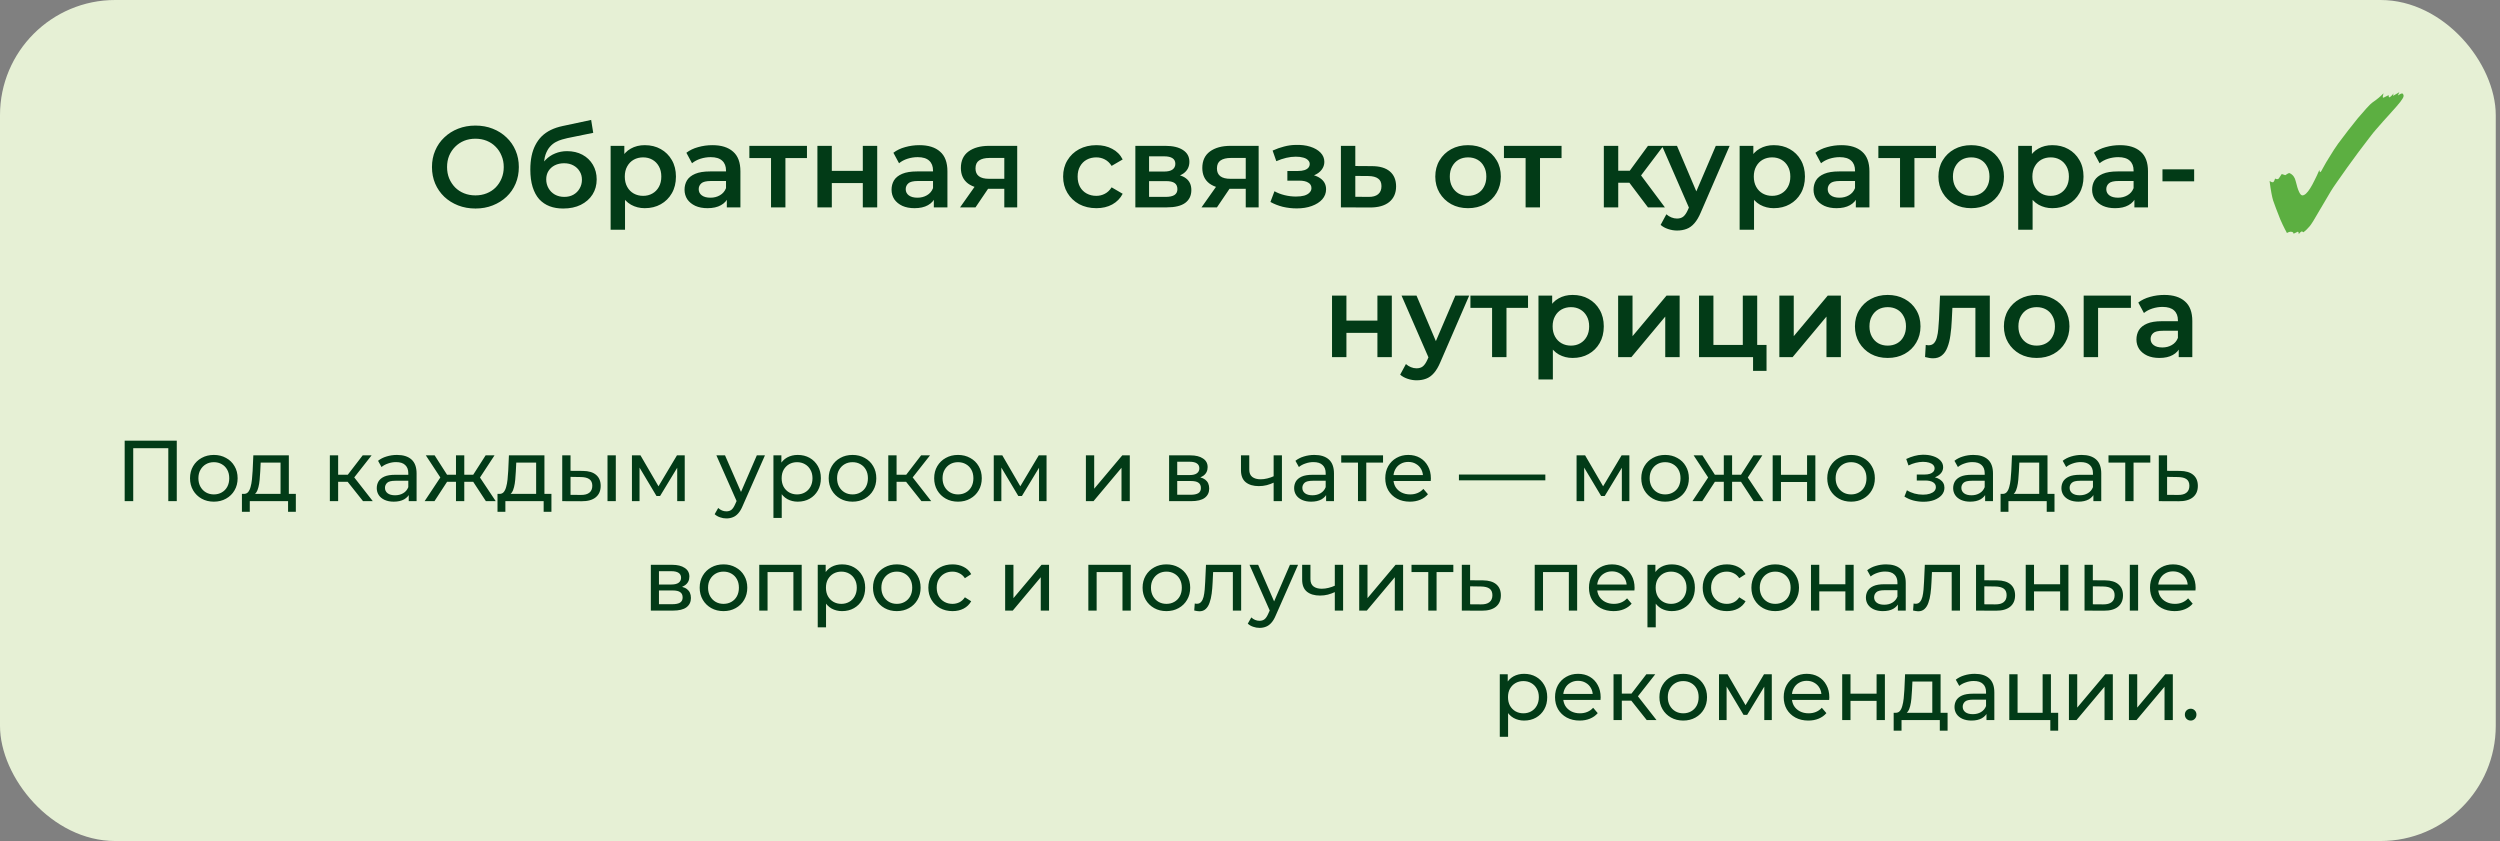 <?xml version="1.0" encoding="UTF-8"?> <svg xmlns="http://www.w3.org/2000/svg" width="434" height="146" viewBox="0 0 434 146" fill="none"><rect x="0" y="0" width="434" height="146" fill="#808080" stroke="none"/><rect width="433.264" height="146" rx="20" fill="#E6F0D5"></rect><path d="M82.55 36.2C81.457 36.2 80.45 36.02 79.53 35.66C78.61 35.3 77.81 34.8 77.13 34.16C76.45 33.507 75.923 32.747 75.55 31.88C75.177 31 74.99 30.04 74.99 29C74.99 27.96 75.177 27.007 75.55 26.14C75.923 25.26 76.45 24.5 77.13 23.86C77.81 23.207 78.61 22.7 79.53 22.34C80.45 21.98 81.45 21.8 82.53 21.8C83.623 21.8 84.623 21.98 85.53 22.34C86.45 22.7 87.25 23.207 87.93 23.86C88.61 24.5 89.136 25.26 89.51 26.14C89.883 27.007 90.07 27.96 90.07 29C90.07 30.04 89.883 31 89.51 31.88C89.136 32.76 88.61 33.52 87.93 34.16C87.25 34.8 86.45 35.3 85.53 35.66C84.623 36.02 83.63 36.2 82.55 36.2ZM82.53 33.92C83.237 33.92 83.89 33.8 84.49 33.56C85.09 33.32 85.61 32.98 86.05 32.54C86.49 32.087 86.83 31.567 87.07 30.98C87.323 30.38 87.45 29.72 87.45 29C87.45 28.28 87.323 27.627 87.07 27.04C86.83 26.44 86.49 25.92 86.05 25.48C85.61 25.027 85.09 24.68 84.49 24.44C83.89 24.2 83.237 24.08 82.53 24.08C81.823 24.08 81.17 24.2 80.57 24.44C79.983 24.68 79.463 25.027 79.01 25.48C78.57 25.92 78.223 26.44 77.97 27.04C77.73 27.627 77.61 28.28 77.61 29C77.61 29.707 77.73 30.36 77.97 30.96C78.223 31.56 78.57 32.087 79.01 32.54C79.45 32.98 79.97 33.32 80.57 33.56C81.17 33.8 81.823 33.92 82.53 33.92ZM97.764 36.2C96.884 36.2 96.098 36.067 95.404 35.8C94.711 35.533 94.111 35.127 93.604 34.58C93.111 34.02 92.731 33.313 92.464 32.46C92.198 31.607 92.064 30.593 92.064 29.42C92.064 28.567 92.138 27.787 92.284 27.08C92.431 26.373 92.651 25.74 92.944 25.18C93.238 24.607 93.604 24.1 94.044 23.66C94.498 23.22 95.024 22.853 95.624 22.56C96.224 22.267 96.904 22.04 97.664 21.88L102.624 20.82L102.984 23.06L98.484 23.98C98.231 24.033 97.924 24.113 97.564 24.22C97.218 24.313 96.858 24.46 96.484 24.66C96.124 24.847 95.784 25.12 95.464 25.48C95.158 25.827 94.904 26.28 94.704 26.84C94.518 27.387 94.424 28.073 94.424 28.9C94.424 29.153 94.431 29.347 94.444 29.48C94.471 29.6 94.491 29.733 94.504 29.88C94.531 30.013 94.544 30.213 94.544 30.48L93.604 29.5C93.871 28.82 94.238 28.24 94.704 27.76C95.184 27.267 95.738 26.893 96.364 26.64C97.004 26.373 97.698 26.24 98.444 26.24C99.444 26.24 100.331 26.447 101.104 26.86C101.878 27.273 102.484 27.853 102.924 28.6C103.364 29.347 103.584 30.193 103.584 31.14C103.584 32.127 103.344 33 102.864 33.76C102.384 34.52 101.704 35.12 100.824 35.56C99.958 35.987 98.938 36.2 97.764 36.2ZM97.964 34.18C98.564 34.18 99.091 34.053 99.544 33.8C100.011 33.533 100.371 33.173 100.624 32.72C100.891 32.267 101.024 31.76 101.024 31.2C101.024 30.64 100.891 30.153 100.624 29.74C100.371 29.313 100.011 28.973 99.544 28.72C99.091 28.467 98.551 28.34 97.924 28.34C97.324 28.34 96.784 28.46 96.304 28.7C95.838 28.94 95.471 29.273 95.204 29.7C94.951 30.113 94.824 30.593 94.824 31.14C94.824 31.7 94.958 32.213 95.224 32.68C95.491 33.147 95.858 33.513 96.324 33.78C96.804 34.047 97.351 34.18 97.964 34.18ZM111.924 36.14C111.058 36.14 110.264 35.94 109.544 35.54C108.838 35.14 108.271 34.54 107.844 33.74C107.431 32.927 107.224 31.9 107.224 30.66C107.224 29.407 107.424 28.38 107.824 27.58C108.238 26.78 108.798 26.187 109.504 25.8C110.211 25.4 111.018 25.2 111.924 25.2C112.978 25.2 113.904 25.427 114.704 25.88C115.518 26.333 116.158 26.967 116.624 27.78C117.104 28.593 117.344 29.553 117.344 30.66C117.344 31.767 117.104 32.733 116.624 33.56C116.158 34.373 115.518 35.007 114.704 35.46C113.904 35.913 112.978 36.14 111.924 36.14ZM106.004 39.88V25.32H108.384V27.84L108.304 30.68L108.504 33.52V39.88H106.004ZM111.644 34C112.244 34 112.778 33.867 113.244 33.6C113.724 33.333 114.104 32.947 114.384 32.44C114.664 31.933 114.804 31.34 114.804 30.66C114.804 29.967 114.664 29.373 114.384 28.88C114.104 28.373 113.724 27.987 113.244 27.72C112.778 27.453 112.244 27.32 111.644 27.32C111.044 27.32 110.504 27.453 110.024 27.72C109.544 27.987 109.164 28.373 108.884 28.88C108.604 29.373 108.464 29.967 108.464 30.66C108.464 31.34 108.604 31.933 108.884 32.44C109.164 32.947 109.544 33.333 110.024 33.6C110.504 33.867 111.044 34 111.644 34ZM126.176 36V33.84L126.036 33.38V29.6C126.036 28.867 125.816 28.3 125.376 27.9C124.936 27.487 124.269 27.28 123.376 27.28C122.776 27.28 122.182 27.373 121.596 27.56C121.022 27.747 120.536 28.007 120.136 28.34L119.156 26.52C119.729 26.08 120.409 25.753 121.196 25.54C121.996 25.313 122.822 25.2 123.676 25.2C125.222 25.2 126.416 25.573 127.256 26.32C128.109 27.053 128.536 28.193 128.536 29.74V36H126.176ZM122.816 36.14C122.016 36.14 121.316 36.007 120.716 35.74C120.116 35.46 119.649 35.08 119.316 34.6C118.996 34.107 118.836 33.553 118.836 32.94C118.836 32.34 118.976 31.8 119.256 31.32C119.549 30.84 120.022 30.46 120.676 30.18C121.329 29.9 122.196 29.76 123.276 29.76H126.376V31.42H123.456C122.602 31.42 122.029 31.56 121.736 31.84C121.442 32.107 121.296 32.44 121.296 32.84C121.296 33.293 121.476 33.653 121.836 33.92C122.196 34.187 122.696 34.32 123.336 34.32C123.949 34.32 124.496 34.18 124.976 33.9C125.469 33.62 125.822 33.207 126.036 32.66L126.456 34.16C126.216 34.787 125.782 35.273 125.156 35.62C124.542 35.967 123.762 36.14 122.816 36.14ZM133.849 36V26.84L134.429 27.44H130.089V25.32H140.089V27.44H135.769L136.349 26.84V36H133.849ZM141.903 36V25.32H144.403V29.66H149.783V25.32H152.283V36H149.783V31.78H144.403V36H141.903ZM162.113 36V33.84L161.973 33.38V29.6C161.973 28.867 161.753 28.3 161.313 27.9C160.873 27.487 160.206 27.28 159.313 27.28C158.713 27.28 158.12 27.373 157.533 27.56C156.96 27.747 156.473 28.007 156.073 28.34L155.093 26.52C155.666 26.08 156.346 25.753 157.133 25.54C157.933 25.313 158.76 25.2 159.613 25.2C161.16 25.2 162.353 25.573 163.193 26.32C164.046 27.053 164.473 28.193 164.473 29.74V36H162.113ZM158.753 36.14C157.953 36.14 157.253 36.007 156.653 35.74C156.053 35.46 155.586 35.08 155.253 34.6C154.933 34.107 154.773 33.553 154.773 32.94C154.773 32.34 154.913 31.8 155.193 31.32C155.486 30.84 155.96 30.46 156.613 30.18C157.266 29.9 158.133 29.76 159.213 29.76H162.313V31.42H159.393C158.54 31.42 157.966 31.56 157.673 31.84C157.38 32.107 157.233 32.44 157.233 32.84C157.233 33.293 157.413 33.653 157.773 33.92C158.133 34.187 158.633 34.32 159.273 34.32C159.886 34.32 160.433 34.18 160.913 33.9C161.406 33.62 161.76 33.207 161.973 32.66L162.393 34.16C162.153 34.787 161.72 35.273 161.093 35.62C160.48 35.967 159.7 36.14 158.753 36.14ZM174.347 36V32.36L174.707 32.78H171.507C170.04 32.78 168.887 32.473 168.047 31.86C167.22 31.233 166.807 30.333 166.807 29.16C166.807 27.907 167.247 26.953 168.127 26.3C169.02 25.647 170.207 25.32 171.687 25.32H176.587V36H174.347ZM166.667 36L169.547 31.92H172.107L169.347 36H166.667ZM174.347 31.56V26.76L174.707 27.42H171.767C170.993 27.42 170.393 27.567 169.967 27.86C169.553 28.14 169.347 28.6 169.347 29.24C169.347 30.44 170.127 31.04 171.687 31.04H174.707L174.347 31.56ZM190.337 36.14C189.217 36.14 188.217 35.907 187.337 35.44C186.47 34.96 185.79 34.307 185.297 33.48C184.804 32.653 184.557 31.713 184.557 30.66C184.557 29.593 184.804 28.653 185.297 27.84C185.79 27.013 186.47 26.367 187.337 25.9C188.217 25.433 189.217 25.2 190.337 25.2C191.377 25.2 192.29 25.413 193.077 25.84C193.877 26.253 194.484 26.867 194.897 27.68L192.977 28.8C192.657 28.293 192.264 27.92 191.797 27.68C191.344 27.44 190.85 27.32 190.317 27.32C189.704 27.32 189.15 27.453 188.657 27.72C188.164 27.987 187.777 28.373 187.497 28.88C187.217 29.373 187.077 29.967 187.077 30.66C187.077 31.353 187.217 31.953 187.497 32.46C187.777 32.953 188.164 33.333 188.657 33.6C189.15 33.867 189.704 34 190.317 34C190.85 34 191.344 33.88 191.797 33.64C192.264 33.4 192.657 33.027 192.977 32.52L194.897 33.64C194.484 34.44 193.877 35.06 193.077 35.5C192.29 35.927 191.377 36.14 190.337 36.14ZM197.098 36V25.32H202.318C203.611 25.32 204.625 25.56 205.358 26.04C206.105 26.52 206.478 27.2 206.478 28.08C206.478 28.947 206.131 29.627 205.438 30.12C204.745 30.6 203.825 30.84 202.678 30.84L202.978 30.22C204.271 30.22 205.231 30.46 205.858 30.94C206.498 31.407 206.818 32.093 206.818 33C206.818 33.947 206.465 34.687 205.758 35.22C205.051 35.74 203.978 36 202.538 36H197.098ZM199.478 34.18H202.338C203.018 34.18 203.531 34.073 203.878 33.86C204.225 33.633 204.398 33.293 204.398 32.84C204.398 32.36 204.238 32.007 203.918 31.78C203.598 31.553 203.098 31.44 202.418 31.44H199.478V34.18ZM199.478 29.78H202.098C202.738 29.78 203.218 29.667 203.538 29.44C203.871 29.2 204.038 28.867 204.038 28.44C204.038 28 203.871 27.673 203.538 27.46C203.218 27.247 202.738 27.14 202.098 27.14H199.478V29.78ZM216.261 36V32.36L216.621 32.78H213.421C211.954 32.78 210.801 32.473 209.961 31.86C209.134 31.233 208.721 30.333 208.721 29.16C208.721 27.907 209.161 26.953 210.041 26.3C210.934 25.647 212.121 25.32 213.601 25.32H218.501V36H216.261ZM208.581 36L211.461 31.92H214.021L211.261 36H208.581ZM216.261 31.56V26.76L216.621 27.42H213.681C212.907 27.42 212.307 27.567 211.881 27.86C211.467 28.14 211.261 28.6 211.261 29.24C211.261 30.44 212.041 31.04 213.601 31.04H216.621L216.261 31.56ZM225.107 36.18C224.294 36.18 223.487 36.087 222.687 35.9C221.9 35.7 221.187 35.42 220.547 35.06L221.247 33.2C221.767 33.493 222.354 33.72 223.007 33.88C223.66 34.04 224.314 34.12 224.967 34.12C225.527 34.12 226.007 34.067 226.407 33.96C226.807 33.84 227.114 33.667 227.327 33.44C227.554 33.213 227.667 32.953 227.667 32.66C227.667 32.233 227.48 31.913 227.107 31.7C226.747 31.473 226.227 31.36 225.547 31.36H223.487V29.68H225.347C225.774 29.68 226.134 29.633 226.427 29.54C226.734 29.447 226.967 29.307 227.127 29.12C227.287 28.933 227.367 28.713 227.367 28.46C227.367 28.207 227.267 27.987 227.067 27.8C226.88 27.6 226.607 27.453 226.247 27.36C225.887 27.253 225.454 27.2 224.947 27.2C224.414 27.2 223.86 27.267 223.287 27.4C222.727 27.533 222.154 27.727 221.567 27.98L220.927 26.14C221.607 25.833 222.267 25.6 222.907 25.44C223.56 25.267 224.207 25.173 224.847 25.16C225.82 25.12 226.687 25.22 227.447 25.46C228.207 25.7 228.807 26.047 229.247 26.5C229.687 26.953 229.907 27.487 229.907 28.1C229.907 28.607 229.747 29.067 229.427 29.48C229.12 29.88 228.694 30.193 228.147 30.42C227.614 30.647 227 30.76 226.307 30.76L226.387 30.22C227.574 30.22 228.507 30.46 229.187 30.94C229.867 31.407 230.207 32.047 230.207 32.86C230.207 33.513 229.987 34.093 229.547 34.6C229.107 35.093 228.5 35.48 227.727 35.76C226.967 36.04 226.094 36.18 225.107 36.18ZM238.142 28.84C239.515 28.84 240.562 29.147 241.282 29.76C242.002 30.373 242.362 31.24 242.362 32.36C242.362 33.52 241.962 34.427 241.162 35.08C240.362 35.72 239.235 36.033 237.782 36.02L232.782 36V25.32H235.282V28.82L238.142 28.84ZM237.562 34.18C238.295 34.193 238.855 34.04 239.242 33.72C239.628 33.4 239.822 32.933 239.822 32.32C239.822 31.707 239.628 31.267 239.242 31C238.868 30.72 238.308 30.573 237.562 30.56L235.282 30.54V34.16L237.562 34.18ZM254.846 36.14C253.753 36.14 252.78 35.907 251.926 35.44C251.073 34.96 250.4 34.307 249.906 33.48C249.413 32.653 249.166 31.713 249.166 30.66C249.166 29.593 249.413 28.653 249.906 27.84C250.4 27.013 251.073 26.367 251.926 25.9C252.78 25.433 253.753 25.2 254.846 25.2C255.953 25.2 256.933 25.433 257.786 25.9C258.653 26.367 259.326 27.007 259.806 27.82C260.3 28.633 260.546 29.58 260.546 30.66C260.546 31.713 260.3 32.653 259.806 33.48C259.326 34.307 258.653 34.96 257.786 35.44C256.933 35.907 255.953 36.14 254.846 36.14ZM254.846 34C255.46 34 256.006 33.867 256.486 33.6C256.966 33.333 257.34 32.947 257.606 32.44C257.886 31.933 258.026 31.34 258.026 30.66C258.026 29.967 257.886 29.373 257.606 28.88C257.34 28.373 256.966 27.987 256.486 27.72C256.006 27.453 255.466 27.32 254.866 27.32C254.253 27.32 253.706 27.453 253.226 27.72C252.76 27.987 252.386 28.373 252.106 28.88C251.826 29.373 251.686 29.967 251.686 30.66C251.686 31.34 251.826 31.933 252.106 32.44C252.386 32.947 252.76 33.333 253.226 33.6C253.706 33.867 254.246 34 254.846 34ZM264.845 36V26.84L265.425 27.44H261.085V25.32H271.085V27.44H266.765L267.345 26.84V36H264.845ZM286.086 36L282.226 30.88L284.266 29.62L289.026 36H286.086ZM278.426 36V25.32H280.926V36H278.426ZM280.186 31.72V29.64H283.806V31.72H280.186ZM284.506 30.96L282.166 30.68L286.086 25.32H288.766L284.506 30.96ZM291.144 40.02C290.624 40.02 290.104 39.933 289.584 39.76C289.064 39.587 288.631 39.347 288.284 39.04L289.284 37.2C289.537 37.427 289.824 37.607 290.144 37.74C290.464 37.873 290.791 37.94 291.124 37.94C291.577 37.94 291.944 37.827 292.224 37.6C292.504 37.373 292.764 36.993 293.004 36.46L293.624 35.06L293.824 34.76L297.864 25.32H300.264L295.264 36.86C294.931 37.66 294.557 38.293 294.144 38.76C293.744 39.227 293.291 39.553 292.784 39.74C292.291 39.927 291.744 40.02 291.144 40.02ZM293.344 36.38L288.524 25.32H291.124L295.044 34.54L293.344 36.38ZM307.92 36.14C307.054 36.14 306.26 35.94 305.54 35.54C304.834 35.14 304.267 34.54 303.84 33.74C303.427 32.927 303.22 31.9 303.22 30.66C303.22 29.407 303.42 28.38 303.82 27.58C304.234 26.78 304.794 26.187 305.5 25.8C306.207 25.4 307.014 25.2 307.92 25.2C308.974 25.2 309.9 25.427 310.7 25.88C311.514 26.333 312.154 26.967 312.62 27.78C313.1 28.593 313.34 29.553 313.34 30.66C313.34 31.767 313.1 32.733 312.62 33.56C312.154 34.373 311.514 35.007 310.7 35.46C309.9 35.913 308.974 36.14 307.92 36.14ZM302 39.88V25.32H304.38V27.84L304.3 30.68L304.5 33.52V39.88H302ZM307.64 34C308.24 34 308.774 33.867 309.24 33.6C309.72 33.333 310.1 32.947 310.38 32.44C310.66 31.933 310.8 31.34 310.8 30.66C310.8 29.967 310.66 29.373 310.38 28.88C310.1 28.373 309.72 27.987 309.24 27.72C308.774 27.453 308.24 27.32 307.64 27.32C307.04 27.32 306.5 27.453 306.02 27.72C305.54 27.987 305.16 28.373 304.88 28.88C304.6 29.373 304.46 29.967 304.46 30.66C304.46 31.34 304.6 31.933 304.88 32.44C305.16 32.947 305.54 33.333 306.02 33.6C306.5 33.867 307.04 34 307.64 34ZM322.172 36V33.84L322.032 33.38V29.6C322.032 28.867 321.812 28.3 321.372 27.9C320.932 27.487 320.265 27.28 319.372 27.28C318.772 27.28 318.178 27.373 317.592 27.56C317.018 27.747 316.532 28.007 316.132 28.34L315.152 26.52C315.725 26.08 316.405 25.753 317.192 25.54C317.992 25.313 318.818 25.2 319.672 25.2C321.218 25.2 322.412 25.573 323.252 26.32C324.105 27.053 324.532 28.193 324.532 29.74V36H322.172ZM318.812 36.14C318.012 36.14 317.312 36.007 316.712 35.74C316.112 35.46 315.645 35.08 315.312 34.6C314.992 34.107 314.832 33.553 314.832 32.94C314.832 32.34 314.972 31.8 315.252 31.32C315.545 30.84 316.018 30.46 316.672 30.18C317.325 29.9 318.192 29.76 319.272 29.76H322.372V31.42H319.452C318.598 31.42 318.025 31.56 317.732 31.84C317.438 32.107 317.292 32.44 317.292 32.84C317.292 33.293 317.472 33.653 317.832 33.92C318.192 34.187 318.692 34.32 319.332 34.32C319.945 34.32 320.492 34.18 320.972 33.9C321.465 33.62 321.818 33.207 322.032 32.66L322.452 34.16C322.212 34.787 321.778 35.273 321.152 35.62C320.538 35.967 319.758 36.14 318.812 36.14ZM329.845 36V26.84L330.425 27.44H326.085V25.32H336.085V27.44H331.765L332.345 26.84V36H329.845ZM342.19 36.14C341.097 36.14 340.123 35.907 339.27 35.44C338.417 34.96 337.743 34.307 337.25 33.48C336.757 32.653 336.51 31.713 336.51 30.66C336.51 29.593 336.757 28.653 337.25 27.84C337.743 27.013 338.417 26.367 339.27 25.9C340.123 25.433 341.097 25.2 342.19 25.2C343.297 25.2 344.277 25.433 345.13 25.9C345.997 26.367 346.67 27.007 347.15 27.82C347.643 28.633 347.89 29.58 347.89 30.66C347.89 31.713 347.643 32.653 347.15 33.48C346.67 34.307 345.997 34.96 345.13 35.44C344.277 35.907 343.297 36.14 342.19 36.14ZM342.19 34C342.803 34 343.35 33.867 343.83 33.6C344.31 33.333 344.683 32.947 344.95 32.44C345.23 31.933 345.37 31.34 345.37 30.66C345.37 29.967 345.23 29.373 344.95 28.88C344.683 28.373 344.31 27.987 343.83 27.72C343.35 27.453 342.81 27.32 342.21 27.32C341.597 27.32 341.05 27.453 340.57 27.72C340.103 27.987 339.73 28.373 339.45 28.88C339.17 29.373 339.03 29.967 339.03 30.66C339.03 31.34 339.17 31.933 339.45 32.44C339.73 32.947 340.103 33.333 340.57 33.6C341.05 33.867 341.59 34 342.19 34ZM356.28 36.14C355.413 36.14 354.62 35.94 353.9 35.54C353.193 35.14 352.626 34.54 352.2 33.74C351.786 32.927 351.58 31.9 351.58 30.66C351.58 29.407 351.78 28.38 352.18 27.58C352.593 26.78 353.153 26.187 353.86 25.8C354.566 25.4 355.373 25.2 356.28 25.2C357.333 25.2 358.26 25.427 359.06 25.88C359.873 26.333 360.513 26.967 360.98 27.78C361.46 28.593 361.7 29.553 361.7 30.66C361.7 31.767 361.46 32.733 360.98 33.56C360.513 34.373 359.873 35.007 359.06 35.46C358.26 35.913 357.333 36.14 356.28 36.14ZM350.36 39.88V25.32H352.74V27.84L352.66 30.68L352.86 33.52V39.88H350.36ZM356 34C356.6 34 357.133 33.867 357.6 33.6C358.08 33.333 358.46 32.947 358.74 32.44C359.02 31.933 359.16 31.34 359.16 30.66C359.16 29.967 359.02 29.373 358.74 28.88C358.46 28.373 358.08 27.987 357.6 27.72C357.133 27.453 356.6 27.32 356 27.32C355.4 27.32 354.86 27.453 354.38 27.72C353.9 27.987 353.52 28.373 353.24 28.88C352.96 29.373 352.82 29.967 352.82 30.66C352.82 31.34 352.96 31.933 353.24 32.44C353.52 32.947 353.9 33.333 354.38 33.6C354.86 33.867 355.4 34 356 34ZM370.531 36V33.84L370.391 33.38V29.6C370.391 28.867 370.171 28.3 369.731 27.9C369.291 27.487 368.624 27.28 367.731 27.28C367.131 27.28 366.538 27.373 365.951 27.56C365.378 27.747 364.891 28.007 364.491 28.34L363.511 26.52C364.084 26.08 364.764 25.753 365.551 25.54C366.351 25.313 367.178 25.2 368.031 25.2C369.578 25.2 370.771 25.573 371.611 26.32C372.464 27.053 372.891 28.193 372.891 29.74V36H370.531ZM367.171 36.14C366.371 36.14 365.671 36.007 365.071 35.74C364.471 35.46 364.004 35.08 363.671 34.6C363.351 34.107 363.191 33.553 363.191 32.94C363.191 32.34 363.331 31.8 363.611 31.32C363.904 30.84 364.378 30.46 365.031 30.18C365.684 29.9 366.551 29.76 367.631 29.76H370.731V31.42H367.811C366.958 31.42 366.384 31.56 366.091 31.84C365.798 32.107 365.651 32.44 365.651 32.84C365.651 33.293 365.831 33.653 366.191 33.92C366.551 34.187 367.051 34.32 367.691 34.32C368.304 34.32 368.851 34.18 369.331 33.9C369.824 33.62 370.178 33.207 370.391 32.66L370.811 34.16C370.571 34.787 370.138 35.273 369.511 35.62C368.898 35.967 368.118 36.14 367.171 36.14ZM375.405 31.48V29.4H380.905V31.48H375.405ZM231.239 62V51.32H233.739V55.66H239.119V51.32H241.619V62H239.119V57.78H233.739V62H231.239ZM245.929 66.02C245.409 66.02 244.889 65.933 244.369 65.76C243.849 65.587 243.416 65.347 243.069 65.04L244.069 63.2C244.322 63.427 244.609 63.607 244.929 63.74C245.249 63.873 245.576 63.94 245.909 63.94C246.362 63.94 246.729 63.827 247.009 63.6C247.289 63.373 247.549 62.993 247.789 62.46L248.409 61.06L248.609 60.76L252.649 51.32H255.049L250.049 62.86C249.716 63.66 249.342 64.293 248.929 64.76C248.529 65.227 248.076 65.553 247.569 65.74C247.076 65.927 246.529 66.02 245.929 66.02ZM248.129 62.38L243.309 51.32H245.909L249.829 60.54L248.129 62.38ZM259.025 62V52.84L259.605 53.44H255.265V51.32H265.265V53.44H260.945L261.525 52.84V62H259.025ZM272.998 62.14C272.132 62.14 271.338 61.94 270.618 61.54C269.912 61.14 269.345 60.54 268.918 59.74C268.505 58.927 268.298 57.9 268.298 56.66C268.298 55.407 268.498 54.38 268.898 53.58C269.312 52.78 269.872 52.187 270.578 51.8C271.285 51.4 272.092 51.2 272.998 51.2C274.052 51.2 274.978 51.427 275.778 51.88C276.592 52.333 277.232 52.967 277.698 53.78C278.178 54.593 278.418 55.553 278.418 56.66C278.418 57.767 278.178 58.733 277.698 59.56C277.232 60.373 276.592 61.007 275.778 61.46C274.978 61.913 274.052 62.14 272.998 62.14ZM267.078 65.88V51.32H269.458V53.84L269.378 56.68L269.578 59.52V65.88H267.078ZM272.718 60C273.318 60 273.852 59.867 274.318 59.6C274.798 59.333 275.178 58.947 275.458 58.44C275.738 57.933 275.878 57.34 275.878 56.66C275.878 55.967 275.738 55.373 275.458 54.88C275.178 54.373 274.798 53.987 274.318 53.72C273.852 53.453 273.318 53.32 272.718 53.32C272.118 53.32 271.578 53.453 271.098 53.72C270.618 53.987 270.238 54.373 269.958 54.88C269.678 55.373 269.538 55.967 269.538 56.66C269.538 57.34 269.678 57.933 269.958 58.44C270.238 58.947 270.618 59.333 271.098 59.6C271.578 59.867 272.118 60 272.718 60ZM280.907 62V51.32H283.407V58.36L289.307 51.32H291.587V62H289.087V54.96L283.207 62H280.907ZM294.95 62V51.32H297.45V59.88H302.55V51.32H305.05V62H294.95ZM304.33 64.38V61.94L304.91 62H302.55V59.88H306.67V64.38H304.33ZM308.895 62V51.32H311.395V58.36L317.295 51.32H319.575V62H317.075V54.96L311.195 62H308.895ZM327.698 62.14C326.604 62.14 325.631 61.907 324.778 61.44C323.924 60.96 323.251 60.307 322.758 59.48C322.264 58.653 322.018 57.713 322.018 56.66C322.018 55.593 322.264 54.653 322.758 53.84C323.251 53.013 323.924 52.367 324.778 51.9C325.631 51.433 326.604 51.2 327.698 51.2C328.804 51.2 329.784 51.433 330.638 51.9C331.504 52.367 332.178 53.007 332.658 53.82C333.151 54.633 333.398 55.58 333.398 56.66C333.398 57.713 333.151 58.653 332.658 59.48C332.178 60.307 331.504 60.96 330.638 61.44C329.784 61.907 328.804 62.14 327.698 62.14ZM327.698 60C328.311 60 328.858 59.867 329.338 59.6C329.818 59.333 330.191 58.947 330.458 58.44C330.738 57.933 330.878 57.34 330.878 56.66C330.878 55.967 330.738 55.373 330.458 54.88C330.191 54.373 329.818 53.987 329.338 53.72C328.858 53.453 328.318 53.32 327.718 53.32C327.104 53.32 326.558 53.453 326.078 53.72C325.611 53.987 325.238 54.373 324.958 54.88C324.678 55.373 324.538 55.967 324.538 56.66C324.538 57.34 324.678 57.933 324.958 58.44C325.238 58.947 325.611 59.333 326.078 59.6C326.558 59.867 327.098 60 327.698 60ZM334.19 61.98L334.31 59.88C334.404 59.893 334.49 59.907 334.57 59.92C334.65 59.933 334.724 59.94 334.79 59.94C335.204 59.94 335.524 59.813 335.75 59.56C335.977 59.307 336.144 58.967 336.25 58.54C336.37 58.1 336.45 57.613 336.49 57.08C336.544 56.533 336.584 55.987 336.61 55.44L336.79 51.32H345.43V62H342.93V52.76L343.51 53.44H338.43L338.97 52.74L338.83 55.56C338.79 56.507 338.71 57.387 338.59 58.2C338.484 59 338.31 59.7 338.07 60.3C337.844 60.9 337.524 61.367 337.11 61.7C336.71 62.033 336.197 62.2 335.57 62.2C335.37 62.2 335.15 62.18 334.91 62.14C334.684 62.1 334.444 62.047 334.19 61.98ZM353.557 62.14C352.464 62.14 351.491 61.907 350.637 61.44C349.784 60.96 349.111 60.307 348.617 59.48C348.124 58.653 347.877 57.713 347.877 56.66C347.877 55.593 348.124 54.653 348.617 53.84C349.111 53.013 349.784 52.367 350.637 51.9C351.491 51.433 352.464 51.2 353.557 51.2C354.664 51.2 355.644 51.433 356.497 51.9C357.364 52.367 358.037 53.007 358.517 53.82C359.011 54.633 359.257 55.58 359.257 56.66C359.257 57.713 359.011 58.653 358.517 59.48C358.037 60.307 357.364 60.96 356.497 61.44C355.644 61.907 354.664 62.14 353.557 62.14ZM353.557 60C354.171 60 354.717 59.867 355.197 59.6C355.677 59.333 356.051 58.947 356.317 58.44C356.597 57.933 356.737 57.34 356.737 56.66C356.737 55.967 356.597 55.373 356.317 54.88C356.051 54.373 355.677 53.987 355.197 53.72C354.717 53.453 354.177 53.32 353.577 53.32C352.964 53.32 352.417 53.453 351.937 53.72C351.471 53.987 351.097 54.373 350.817 54.88C350.537 55.373 350.397 55.967 350.397 56.66C350.397 57.34 350.537 57.933 350.817 58.44C351.097 58.947 351.471 59.333 351.937 59.6C352.417 59.867 352.957 60 353.557 60ZM361.727 62V51.32H369.927V53.44H363.647L364.227 52.88V62H361.727ZM378.226 62V59.84L378.086 59.38V55.6C378.086 54.867 377.866 54.3 377.426 53.9C376.986 53.487 376.32 53.28 375.426 53.28C374.826 53.28 374.233 53.373 373.646 53.56C373.073 53.747 372.586 54.007 372.186 54.34L371.206 52.52C371.78 52.08 372.46 51.753 373.246 51.54C374.046 51.313 374.873 51.2 375.726 51.2C377.273 51.2 378.466 51.573 379.306 52.32C380.16 53.053 380.586 54.193 380.586 55.74V62H378.226ZM374.866 62.14C374.066 62.14 373.366 62.007 372.766 61.74C372.166 61.46 371.7 61.08 371.366 60.6C371.046 60.107 370.886 59.553 370.886 58.94C370.886 58.34 371.026 57.8 371.306 57.32C371.6 56.84 372.073 56.46 372.726 56.18C373.38 55.9 374.246 55.76 375.326 55.76H378.426V57.42H375.506C374.653 57.42 374.08 57.56 373.786 57.84C373.493 58.107 373.346 58.44 373.346 58.84C373.346 59.293 373.526 59.653 373.886 59.92C374.246 60.187 374.746 60.32 375.386 60.32C376 60.32 376.546 60.18 377.026 59.9C377.52 59.62 377.873 59.207 378.086 58.66L378.506 60.16C378.266 60.787 377.833 61.273 377.206 61.62C376.593 61.967 375.813 62.14 374.866 62.14ZM21.643 87V76.5H30.688V87H29.218V77.415L29.578 77.805H22.753L23.128 77.415V87H21.643ZM37.127 87.09C36.327 87.09 35.617 86.915 34.997 86.565C34.377 86.215 33.887 85.735 33.527 85.125C33.167 84.505 32.987 83.805 32.987 83.025C32.987 82.235 33.167 81.535 33.527 80.925C33.887 80.315 34.377 79.84 34.997 79.5C35.617 79.15 36.327 78.975 37.127 78.975C37.917 78.975 38.622 79.15 39.242 79.5C39.872 79.84 40.362 80.315 40.712 80.925C41.072 81.525 41.252 82.225 41.252 83.025C41.252 83.815 41.072 84.515 40.712 85.125C40.362 85.735 39.872 86.215 39.242 86.565C38.622 86.915 37.917 87.09 37.127 87.09ZM37.127 85.83C37.637 85.83 38.092 85.715 38.492 85.485C38.902 85.255 39.222 84.93 39.452 84.51C39.682 84.08 39.797 83.585 39.797 83.025C39.797 82.455 39.682 81.965 39.452 81.555C39.222 81.135 38.902 80.81 38.492 80.58C38.092 80.35 37.637 80.235 37.127 80.235C36.617 80.235 36.162 80.35 35.762 80.58C35.362 80.81 35.042 81.135 34.802 81.555C34.562 81.965 34.442 82.455 34.442 83.025C34.442 83.585 34.562 84.08 34.802 84.51C35.042 84.93 35.362 85.255 35.762 85.485C36.162 85.715 36.617 85.83 37.127 85.83ZM48.703 86.325V80.31H45.253L45.178 81.84C45.158 82.34 45.123 82.825 45.073 83.295C45.033 83.755 44.963 84.18 44.863 84.57C44.773 84.96 44.638 85.28 44.458 85.53C44.278 85.78 44.038 85.935 43.738 85.995L42.313 85.74C42.623 85.75 42.873 85.65 43.063 85.44C43.253 85.22 43.398 84.92 43.498 84.54C43.608 84.16 43.688 83.73 43.738 83.25C43.788 82.76 43.828 82.255 43.858 81.735L43.978 79.05H50.143V86.325H48.703ZM41.998 88.845V85.74H51.358V88.845H50.008V87H43.363V88.845H41.998ZM63.022 87L59.947 83.13L61.132 82.41L64.717 87H63.022ZM57.262 87V79.05H58.702V87H57.262ZM58.267 83.64V82.41H60.892V83.64H58.267ZM61.252 83.19L59.917 83.01L62.962 79.05H64.507L61.252 83.19ZM70.956 87V85.32L70.88 85.005V82.14C70.88 81.53 70.701 81.06 70.341 80.73C69.99 80.39 69.46 80.22 68.751 80.22C68.281 80.22 67.82 80.3 67.371 80.46C66.921 80.61 66.54 80.815 66.231 81.075L65.63 79.995C66.04 79.665 66.531 79.415 67.1 79.245C67.68 79.065 68.285 78.975 68.915 78.975C70.005 78.975 70.846 79.24 71.436 79.77C72.025 80.3 72.32 81.11 72.32 82.2V87H70.956ZM68.346 87.09C67.755 87.09 67.236 86.99 66.785 86.79C66.346 86.59 66.005 86.315 65.766 85.965C65.525 85.605 65.406 85.2 65.406 84.75C65.406 84.32 65.505 83.93 65.706 83.58C65.915 83.23 66.251 82.95 66.71 82.74C67.18 82.53 67.811 82.425 68.6 82.425H71.121V83.46H68.66C67.941 83.46 67.456 83.58 67.206 83.82C66.956 84.06 66.831 84.35 66.831 84.69C66.831 85.08 66.986 85.395 67.296 85.635C67.606 85.865 68.035 85.98 68.585 85.98C69.126 85.98 69.596 85.86 69.996 85.62C70.406 85.38 70.701 85.03 70.88 84.57L71.165 85.56C70.975 86.03 70.641 86.405 70.16 86.685C69.68 86.955 69.076 87.09 68.346 87.09ZM84.349 87L81.814 83.13L82.999 82.41L86.059 87H84.349ZM80.164 83.64V82.41H82.744V83.64H80.164ZM83.134 83.19L81.769 83.01L84.304 79.05H85.849L83.134 83.19ZM75.424 87H73.714L76.759 82.41L77.944 83.13L75.424 87ZM80.599 87H79.159V79.05H80.599V87ZM79.594 83.64H77.029V82.41H79.594V83.64ZM76.639 83.19L73.924 79.05H75.454L77.989 83.01L76.639 83.19ZM93.073 86.325V80.31H89.623L89.548 81.84C89.528 82.34 89.493 82.825 89.443 83.295C89.403 83.755 89.333 84.18 89.233 84.57C89.143 84.96 89.008 85.28 88.828 85.53C88.648 85.78 88.408 85.935 88.108 85.995L86.683 85.74C86.993 85.75 87.243 85.65 87.433 85.44C87.623 85.22 87.768 84.92 87.868 84.54C87.978 84.16 88.058 83.73 88.108 83.25C88.158 82.76 88.198 82.255 88.228 81.735L88.348 79.05H94.513V86.325H93.073ZM86.368 88.845V85.74H95.728V88.845H94.378V87H87.733V88.845H86.368ZM105.464 87V79.05H106.904V87H105.464ZM101.189 81.75C102.199 81.76 102.964 81.99 103.484 82.44C104.014 82.89 104.279 83.525 104.279 84.345C104.279 85.205 103.989 85.87 103.409 86.34C102.839 86.8 102.019 87.025 100.949 87.015L97.604 87V79.05H99.044V81.735L101.189 81.75ZM100.844 85.92C101.484 85.93 101.974 85.8 102.314 85.53C102.654 85.26 102.824 84.86 102.824 84.33C102.824 83.81 102.654 83.43 102.314 83.19C101.984 82.95 101.494 82.825 100.844 82.815L99.044 82.785V85.905L100.844 85.92ZM109.704 87V79.05H111.189L114.609 84.93H114.009L117.519 79.05H118.869V87H117.564V80.67L117.804 80.805L114.594 86.1H113.964L110.739 80.7L111.024 80.64V87H109.704ZM126.105 90C125.725 90 125.355 89.935 124.995 89.805C124.635 89.685 124.325 89.505 124.065 89.265L124.68 88.185C124.88 88.375 125.1 88.52 125.34 88.62C125.58 88.72 125.835 88.77 126.105 88.77C126.455 88.77 126.745 88.68 126.975 88.5C127.205 88.32 127.42 88 127.62 87.54L128.115 86.445L128.265 86.265L131.385 79.05H132.795L128.94 87.795C128.71 88.355 128.45 88.795 128.16 89.115C127.88 89.435 127.57 89.66 127.23 89.79C126.89 89.93 126.515 90 126.105 90ZM127.995 87.255L124.365 79.05H125.865L128.955 86.13L127.995 87.255ZM138.484 87.09C137.824 87.09 137.219 86.94 136.669 86.64C136.129 86.33 135.694 85.875 135.364 85.275C135.044 84.675 134.884 83.925 134.884 83.025C134.884 82.125 135.039 81.375 135.349 80.775C135.669 80.175 136.099 79.725 136.639 79.425C137.189 79.125 137.804 78.975 138.484 78.975C139.264 78.975 139.954 79.145 140.554 79.485C141.154 79.825 141.629 80.3 141.979 80.91C142.329 81.51 142.504 82.215 142.504 83.025C142.504 83.835 142.329 84.545 141.979 85.155C141.629 85.765 141.154 86.24 140.554 86.58C139.954 86.92 139.264 87.09 138.484 87.09ZM134.269 89.91V79.05H135.649V81.195L135.559 83.04L135.709 84.885V89.91H134.269ZM138.364 85.83C138.874 85.83 139.329 85.715 139.729 85.485C140.139 85.255 140.459 84.93 140.689 84.51C140.929 84.08 141.049 83.585 141.049 83.025C141.049 82.455 140.929 81.965 140.689 81.555C140.459 81.135 140.139 80.81 139.729 80.58C139.329 80.35 138.874 80.235 138.364 80.235C137.864 80.235 137.409 80.35 136.999 80.58C136.599 80.81 136.279 81.135 136.039 81.555C135.809 81.965 135.694 82.455 135.694 83.025C135.694 83.585 135.809 84.08 136.039 84.51C136.279 84.93 136.599 85.255 136.999 85.485C137.409 85.715 137.864 85.83 138.364 85.83ZM148.001 87.09C147.201 87.09 146.491 86.915 145.871 86.565C145.251 86.215 144.761 85.735 144.401 85.125C144.041 84.505 143.861 83.805 143.861 83.025C143.861 82.235 144.041 81.535 144.401 80.925C144.761 80.315 145.251 79.84 145.871 79.5C146.491 79.15 147.201 78.975 148.001 78.975C148.791 78.975 149.496 79.15 150.116 79.5C150.746 79.84 151.236 80.315 151.586 80.925C151.946 81.525 152.126 82.225 152.126 83.025C152.126 83.815 151.946 84.515 151.586 85.125C151.236 85.735 150.746 86.215 150.116 86.565C149.496 86.915 148.791 87.09 148.001 87.09ZM148.001 85.83C148.511 85.83 148.966 85.715 149.366 85.485C149.776 85.255 150.096 84.93 150.326 84.51C150.556 84.08 150.671 83.585 150.671 83.025C150.671 82.455 150.556 81.965 150.326 81.555C150.096 81.135 149.776 80.81 149.366 80.58C148.966 80.35 148.511 80.235 148.001 80.235C147.491 80.235 147.036 80.35 146.636 80.58C146.236 80.81 145.916 81.135 145.676 81.555C145.436 81.965 145.316 82.455 145.316 83.025C145.316 83.585 145.436 84.08 145.676 84.51C145.916 84.93 146.236 85.255 146.636 85.485C147.036 85.715 147.491 85.83 148.001 85.83ZM159.966 87L156.891 83.13L158.076 82.41L161.661 87H159.966ZM154.206 87V79.05H155.646V87H154.206ZM155.211 83.64V82.41H157.836V83.64H155.211ZM158.196 83.19L156.861 83.01L159.906 79.05H161.451L158.196 83.19ZM166.312 87.09C165.512 87.09 164.802 86.915 164.182 86.565C163.562 86.215 163.072 85.735 162.712 85.125C162.352 84.505 162.172 83.805 162.172 83.025C162.172 82.235 162.352 81.535 162.712 80.925C163.072 80.315 163.562 79.84 164.182 79.5C164.802 79.15 165.512 78.975 166.312 78.975C167.102 78.975 167.807 79.15 168.427 79.5C169.057 79.84 169.547 80.315 169.897 80.925C170.257 81.525 170.437 82.225 170.437 83.025C170.437 83.815 170.257 84.515 169.897 85.125C169.547 85.735 169.057 86.215 168.427 86.565C167.807 86.915 167.102 87.09 166.312 87.09ZM166.312 85.83C166.822 85.83 167.277 85.715 167.677 85.485C168.087 85.255 168.407 84.93 168.637 84.51C168.867 84.08 168.982 83.585 168.982 83.025C168.982 82.455 168.867 81.965 168.637 81.555C168.407 81.135 168.087 80.81 167.677 80.58C167.277 80.35 166.822 80.235 166.312 80.235C165.802 80.235 165.347 80.35 164.947 80.58C164.547 80.81 164.227 81.135 163.987 81.555C163.747 81.965 163.627 82.455 163.627 83.025C163.627 83.585 163.747 84.08 163.987 84.51C164.227 84.93 164.547 85.255 164.947 85.485C165.347 85.715 165.802 85.83 166.312 85.83ZM172.516 87V79.05H174.001L177.421 84.93H176.821L180.331 79.05H181.681V87H180.376V80.67L180.616 80.805L177.406 86.1H176.776L173.551 80.7L173.836 80.64V87H172.516ZM188.512 87V79.05H189.952V84.84L194.827 79.05H196.132V87H194.692V81.21L189.832 87H188.512ZM202.956 87V79.05H206.646C207.576 79.05 208.306 79.23 208.836 79.59C209.376 79.94 209.646 80.44 209.646 81.09C209.646 81.74 209.391 82.245 208.881 82.605C208.381 82.955 207.716 83.13 206.886 83.13L207.111 82.74C208.061 82.74 208.766 82.915 209.226 83.265C209.686 83.615 209.916 84.13 209.916 84.81C209.916 85.5 209.656 86.04 209.136 86.43C208.626 86.81 207.841 87 206.781 87H202.956ZM204.366 85.89H206.676C207.276 85.89 207.726 85.8 208.026 85.62C208.326 85.43 208.476 85.13 208.476 84.72C208.476 84.3 208.336 83.995 208.056 83.805C207.786 83.605 207.356 83.505 206.766 83.505H204.366V85.89ZM204.366 82.47H206.526C207.076 82.47 207.491 82.37 207.771 82.17C208.061 81.96 208.206 81.67 208.206 81.3C208.206 80.92 208.061 80.635 207.771 80.445C207.491 80.255 207.076 80.16 206.526 80.16H204.366V82.47ZM221.208 83.745C220.788 83.945 220.353 84.105 219.903 84.225C219.463 84.335 219.008 84.39 218.538 84.39C217.578 84.39 216.818 84.165 216.258 83.715C215.708 83.265 215.433 82.57 215.433 81.63V79.05H216.873V81.54C216.873 82.11 217.048 82.53 217.398 82.8C217.758 83.07 218.238 83.205 218.838 83.205C219.218 83.205 219.608 83.155 220.008 83.055C220.418 82.955 220.818 82.815 221.208 82.635V83.745ZM221.103 87V79.05H222.543V87H221.103ZM230.213 87V85.32L230.138 85.005V82.14C230.138 81.53 229.958 81.06 229.598 80.73C229.248 80.39 228.718 80.22 228.008 80.22C227.538 80.22 227.078 80.3 226.628 80.46C226.178 80.61 225.798 80.815 225.488 81.075L224.888 79.995C225.298 79.665 225.788 79.415 226.358 79.245C226.938 79.065 227.543 78.975 228.173 78.975C229.263 78.975 230.103 79.24 230.693 79.77C231.283 80.3 231.578 81.11 231.578 82.2V87H230.213ZM227.603 87.09C227.013 87.09 226.493 86.99 226.043 86.79C225.603 86.59 225.263 86.315 225.023 85.965C224.783 85.605 224.663 85.2 224.663 84.75C224.663 84.32 224.763 83.93 224.963 83.58C225.173 83.23 225.508 82.95 225.968 82.74C226.438 82.53 227.068 82.425 227.858 82.425H230.378V83.46H227.918C227.198 83.46 226.713 83.58 226.463 83.82C226.213 84.06 226.088 84.35 226.088 84.69C226.088 85.08 226.243 85.395 226.553 85.635C226.863 85.865 227.293 85.98 227.843 85.98C228.383 85.98 228.853 85.86 229.253 85.62C229.663 85.38 229.958 85.03 230.138 84.57L230.423 85.56C230.233 86.03 229.898 86.405 229.418 86.685C228.938 86.955 228.333 87.09 227.603 87.09ZM235.746 87V79.935L236.106 80.31H232.836V79.05H240.096V80.31H236.841L237.186 79.935V87H235.746ZM244.757 87.09C243.907 87.09 243.157 86.915 242.507 86.565C241.867 86.215 241.367 85.735 241.007 85.125C240.657 84.515 240.482 83.815 240.482 83.025C240.482 82.235 240.652 81.535 240.992 80.925C241.342 80.315 241.817 79.84 242.417 79.5C243.027 79.15 243.712 78.975 244.472 78.975C245.242 78.975 245.922 79.145 246.512 79.485C247.102 79.825 247.562 80.305 247.892 80.925C248.232 81.535 248.402 82.25 248.402 83.07C248.402 83.13 248.397 83.2 248.387 83.28C248.387 83.36 248.382 83.435 248.372 83.505H241.607V82.47H247.622L247.037 82.83C247.047 82.32 246.942 81.865 246.722 81.465C246.502 81.065 246.197 80.755 245.807 80.535C245.427 80.305 244.982 80.19 244.472 80.19C243.972 80.19 243.527 80.305 243.137 80.535C242.747 80.755 242.442 81.07 242.222 81.48C242.002 81.88 241.892 82.34 241.892 82.86V83.1C241.892 83.63 242.012 84.105 242.252 84.525C242.502 84.935 242.847 85.255 243.287 85.485C243.727 85.715 244.232 85.83 244.802 85.83C245.272 85.83 245.697 85.75 246.077 85.59C246.467 85.43 246.807 85.19 247.097 84.87L247.892 85.8C247.532 86.22 247.082 86.54 246.542 86.76C246.012 86.98 245.417 87.09 244.757 87.09ZM253.27 83.385V82.38H268.27V83.385H253.27ZM273.693 87V79.05H275.178L278.598 84.93H277.998L281.508 79.05H282.858V87H281.553V80.67L281.793 80.805L278.583 86.1H277.953L274.728 80.7L275.013 80.64V87H273.693ZM289.066 87.09C288.266 87.09 287.556 86.915 286.936 86.565C286.316 86.215 285.826 85.735 285.466 85.125C285.106 84.505 284.926 83.805 284.926 83.025C284.926 82.235 285.106 81.535 285.466 80.925C285.826 80.315 286.316 79.84 286.936 79.5C287.556 79.15 288.266 78.975 289.066 78.975C289.856 78.975 290.561 79.15 291.181 79.5C291.811 79.84 292.301 80.315 292.651 80.925C293.011 81.525 293.191 82.225 293.191 83.025C293.191 83.815 293.011 84.515 292.651 85.125C292.301 85.735 291.811 86.215 291.181 86.565C290.561 86.915 289.856 87.09 289.066 87.09ZM289.066 85.83C289.576 85.83 290.031 85.715 290.431 85.485C290.841 85.255 291.161 84.93 291.391 84.51C291.621 84.08 291.736 83.585 291.736 83.025C291.736 82.455 291.621 81.965 291.391 81.555C291.161 81.135 290.841 80.81 290.431 80.58C290.031 80.35 289.576 80.235 289.066 80.235C288.556 80.235 288.101 80.35 287.701 80.58C287.301 80.81 286.981 81.135 286.741 81.555C286.501 81.965 286.381 82.455 286.381 83.025C286.381 83.585 286.501 84.08 286.741 84.51C286.981 84.93 287.301 85.255 287.701 85.485C288.101 85.715 288.556 85.83 289.066 85.83ZM304.441 87L301.906 83.13L303.091 82.41L306.151 87H304.441ZM300.256 83.64V82.41H302.836V83.64H300.256ZM303.226 83.19L301.861 83.01L304.396 79.05H305.941L303.226 83.19ZM295.516 87H293.806L296.851 82.41L298.036 83.13L295.516 87ZM300.691 87H299.251V79.05H300.691V87ZM299.686 83.64H297.121V82.41H299.686V83.64ZM296.731 83.19L294.016 79.05H295.546L298.081 83.01L296.731 83.19ZM307.736 87V79.05H309.176V82.425H313.706V79.05H315.146V87H313.706V83.67H309.176V87H307.736ZM321.351 87.09C320.551 87.09 319.841 86.915 319.221 86.565C318.601 86.215 318.111 85.735 317.751 85.125C317.391 84.505 317.211 83.805 317.211 83.025C317.211 82.235 317.391 81.535 317.751 80.925C318.111 80.315 318.601 79.84 319.221 79.5C319.841 79.15 320.551 78.975 321.351 78.975C322.141 78.975 322.846 79.15 323.466 79.5C324.096 79.84 324.586 80.315 324.936 80.925C325.296 81.525 325.476 82.225 325.476 83.025C325.476 83.815 325.296 84.515 324.936 85.125C324.586 85.735 324.096 86.215 323.466 86.565C322.846 86.915 322.141 87.09 321.351 87.09ZM321.351 85.83C321.861 85.83 322.316 85.715 322.716 85.485C323.126 85.255 323.446 84.93 323.676 84.51C323.906 84.08 324.021 83.585 324.021 83.025C324.021 82.455 323.906 81.965 323.676 81.555C323.446 81.135 323.126 80.81 322.716 80.58C322.316 80.35 321.861 80.235 321.351 80.235C320.841 80.235 320.386 80.35 319.986 80.58C319.586 80.81 319.266 81.135 319.026 81.555C318.786 81.965 318.666 82.455 318.666 83.025C318.666 83.585 318.786 84.08 319.026 84.51C319.266 84.93 319.586 85.255 319.986 85.485C320.386 85.715 320.841 85.83 321.351 85.83ZM333.908 87.105C333.308 87.105 332.718 87.03 332.138 86.88C331.568 86.72 331.058 86.495 330.608 86.205L331.043 85.11C331.423 85.35 331.858 85.54 332.348 85.68C332.838 85.81 333.333 85.875 333.833 85.875C334.293 85.875 334.688 85.82 335.018 85.71C335.358 85.6 335.618 85.45 335.798 85.26C335.978 85.06 336.068 84.83 336.068 84.57C336.068 84.2 335.903 83.915 335.573 83.715C335.243 83.515 334.783 83.415 334.193 83.415H332.753V82.38H334.103C334.453 82.38 334.758 82.34 335.018 82.26C335.278 82.18 335.478 82.06 335.618 81.9C335.768 81.73 335.843 81.535 335.843 81.315C335.843 81.075 335.758 80.87 335.588 80.7C335.418 80.53 335.178 80.4 334.868 80.31C334.568 80.22 334.213 80.175 333.803 80.175C333.403 80.185 332.993 80.24 332.573 80.34C332.163 80.44 331.743 80.595 331.313 80.805L330.923 79.68C331.403 79.45 331.873 79.275 332.333 79.155C332.803 79.025 333.268 78.955 333.728 78.945C334.418 78.925 335.033 79.005 335.573 79.185C336.113 79.355 336.538 79.605 336.848 79.935C337.168 80.265 337.328 80.655 337.328 81.105C337.328 81.485 337.208 81.825 336.968 82.125C336.728 82.415 336.408 82.645 336.008 82.815C335.608 82.985 335.148 83.07 334.628 83.07L334.688 82.725C335.578 82.725 336.278 82.9 336.788 83.25C337.298 83.6 337.553 84.075 337.553 84.675C337.553 85.155 337.393 85.58 337.073 85.95C336.753 86.31 336.318 86.595 335.768 86.805C335.228 87.005 334.608 87.105 333.908 87.105ZM344.618 87V85.32L344.543 85.005V82.14C344.543 81.53 344.363 81.06 344.003 80.73C343.653 80.39 343.123 80.22 342.413 80.22C341.943 80.22 341.483 80.3 341.033 80.46C340.583 80.61 340.203 80.815 339.893 81.075L339.293 79.995C339.703 79.665 340.193 79.415 340.763 79.245C341.343 79.065 341.948 78.975 342.578 78.975C343.668 78.975 344.508 79.24 345.098 79.77C345.688 80.3 345.983 81.11 345.983 82.2V87H344.618ZM342.008 87.09C341.418 87.09 340.898 86.99 340.448 86.79C340.008 86.59 339.668 86.315 339.428 85.965C339.188 85.605 339.068 85.2 339.068 84.75C339.068 84.32 339.168 83.93 339.368 83.58C339.578 83.23 339.913 82.95 340.373 82.74C340.843 82.53 341.473 82.425 342.263 82.425H344.783V83.46H342.323C341.603 83.46 341.118 83.58 340.868 83.82C340.618 84.06 340.493 84.35 340.493 84.69C340.493 85.08 340.648 85.395 340.958 85.635C341.268 85.865 341.698 85.98 342.248 85.98C342.788 85.98 343.258 85.86 343.658 85.62C344.068 85.38 344.363 85.03 344.543 84.57L344.828 85.56C344.638 86.03 344.303 86.405 343.823 86.685C343.343 86.955 342.738 87.09 342.008 87.09ZM354.006 86.325V80.31H350.556L350.481 81.84C350.461 82.34 350.426 82.825 350.376 83.295C350.336 83.755 350.266 84.18 350.166 84.57C350.076 84.96 349.941 85.28 349.761 85.53C349.581 85.78 349.341 85.935 349.041 85.995L347.616 85.74C347.926 85.75 348.176 85.65 348.366 85.44C348.556 85.22 348.701 84.92 348.801 84.54C348.911 84.16 348.991 83.73 349.041 83.25C349.091 82.76 349.131 82.255 349.161 81.735L349.281 79.05H355.446V86.325H354.006ZM347.301 88.845V85.74H356.661V88.845H355.311V87H348.666V88.845H347.301ZM363.412 87V85.32L363.337 85.005V82.14C363.337 81.53 363.157 81.06 362.797 80.73C362.447 80.39 361.917 80.22 361.207 80.22C360.737 80.22 360.277 80.3 359.827 80.46C359.377 80.61 358.997 80.815 358.687 81.075L358.087 79.995C358.497 79.665 358.987 79.415 359.557 79.245C360.137 79.065 360.742 78.975 361.372 78.975C362.462 78.975 363.302 79.24 363.892 79.77C364.482 80.3 364.777 81.11 364.777 82.2V87H363.412ZM360.802 87.09C360.212 87.09 359.692 86.99 359.242 86.79C358.802 86.59 358.462 86.315 358.222 85.965C357.982 85.605 357.862 85.2 357.862 84.75C357.862 84.32 357.962 83.93 358.162 83.58C358.372 83.23 358.707 82.95 359.167 82.74C359.637 82.53 360.267 82.425 361.057 82.425H363.577V83.46H361.117C360.397 83.46 359.912 83.58 359.662 83.82C359.412 84.06 359.287 84.35 359.287 84.69C359.287 85.08 359.442 85.395 359.752 85.635C360.062 85.865 360.492 85.98 361.042 85.98C361.582 85.98 362.052 85.86 362.452 85.62C362.862 85.38 363.157 85.03 363.337 84.57L363.622 85.56C363.432 86.03 363.097 86.405 362.617 86.685C362.137 86.955 361.532 87.09 360.802 87.09ZM368.945 87V79.935L369.305 80.31H366.035V79.05H373.295V80.31H370.04L370.385 79.935V87H368.945ZM378.442 81.75C379.452 81.76 380.222 81.99 380.752 82.44C381.282 82.89 381.547 83.525 381.547 84.345C381.547 85.205 381.257 85.87 380.677 86.34C380.097 86.8 379.277 87.025 378.217 87.015L374.767 87V79.05H376.207V81.735L378.442 81.75ZM378.097 85.92C378.747 85.93 379.237 85.8 379.567 85.53C379.907 85.26 380.077 84.86 380.077 84.33C380.077 83.81 379.912 83.43 379.582 83.19C379.252 82.95 378.757 82.825 378.097 82.815L376.207 82.785V85.905L378.097 85.92ZM112.985 106V98.05H116.675C117.605 98.05 118.335 98.23 118.865 98.59C119.405 98.94 119.675 99.44 119.675 100.09C119.675 100.74 119.42 101.245 118.91 101.605C118.41 101.955 117.745 102.13 116.915 102.13L117.14 101.74C118.09 101.74 118.795 101.915 119.255 102.265C119.715 102.615 119.945 103.13 119.945 103.81C119.945 104.5 119.685 105.04 119.165 105.43C118.655 105.81 117.87 106 116.81 106H112.985ZM114.395 104.89H116.705C117.305 104.89 117.755 104.8 118.055 104.62C118.355 104.43 118.505 104.13 118.505 103.72C118.505 103.3 118.365 102.995 118.085 102.805C117.815 102.605 117.385 102.505 116.795 102.505H114.395V104.89ZM114.395 101.47H116.555C117.105 101.47 117.52 101.37 117.8 101.17C118.09 100.96 118.235 100.67 118.235 100.3C118.235 99.92 118.09 99.635 117.8 99.445C117.52 99.255 117.105 99.16 116.555 99.16H114.395V101.47ZM125.604 106.09C124.804 106.09 124.094 105.915 123.474 105.565C122.854 105.215 122.364 104.735 122.004 104.125C121.644 103.505 121.464 102.805 121.464 102.025C121.464 101.235 121.644 100.535 122.004 99.925C122.364 99.315 122.854 98.84 123.474 98.5C124.094 98.15 124.804 97.975 125.604 97.975C126.394 97.975 127.099 98.15 127.719 98.5C128.349 98.84 128.839 99.315 129.189 99.925C129.549 100.525 129.729 101.225 129.729 102.025C129.729 102.815 129.549 103.515 129.189 104.125C128.839 104.735 128.349 105.215 127.719 105.565C127.099 105.915 126.394 106.09 125.604 106.09ZM125.604 104.83C126.114 104.83 126.569 104.715 126.969 104.485C127.379 104.255 127.699 103.93 127.929 103.51C128.159 103.08 128.274 102.585 128.274 102.025C128.274 101.455 128.159 100.965 127.929 100.555C127.699 100.135 127.379 99.81 126.969 99.58C126.569 99.35 126.114 99.235 125.604 99.235C125.094 99.235 124.639 99.35 124.239 99.58C123.839 99.81 123.519 100.135 123.279 100.555C123.039 100.965 122.919 101.455 122.919 102.025C122.919 102.585 123.039 103.08 123.279 103.51C123.519 103.93 123.839 104.255 124.239 104.485C124.639 104.715 125.094 104.83 125.604 104.83ZM131.808 106V98.05H139.173V106H137.733V98.95L138.078 99.31H132.903L133.248 98.95V106H131.808ZM146.174 106.09C145.514 106.09 144.909 105.94 144.359 105.64C143.819 105.33 143.384 104.875 143.054 104.275C142.734 103.675 142.574 102.925 142.574 102.025C142.574 101.125 142.729 100.375 143.039 99.775C143.359 99.175 143.789 98.725 144.329 98.425C144.879 98.125 145.494 97.975 146.174 97.975C146.954 97.975 147.644 98.145 148.244 98.485C148.844 98.825 149.319 99.3 149.669 99.91C150.019 100.51 150.194 101.215 150.194 102.025C150.194 102.835 150.019 103.545 149.669 104.155C149.319 104.765 148.844 105.24 148.244 105.58C147.644 105.92 146.954 106.09 146.174 106.09ZM141.959 108.91V98.05H143.339V100.195L143.249 102.04L143.399 103.885V108.91H141.959ZM146.054 104.83C146.564 104.83 147.019 104.715 147.419 104.485C147.829 104.255 148.149 103.93 148.379 103.51C148.619 103.08 148.739 102.585 148.739 102.025C148.739 101.455 148.619 100.965 148.379 100.555C148.149 100.135 147.829 99.81 147.419 99.58C147.019 99.35 146.564 99.235 146.054 99.235C145.554 99.235 145.099 99.35 144.689 99.58C144.289 99.81 143.969 100.135 143.729 100.555C143.499 100.965 143.384 101.455 143.384 102.025C143.384 102.585 143.499 103.08 143.729 103.51C143.969 103.93 144.289 104.255 144.689 104.485C145.099 104.715 145.554 104.83 146.054 104.83ZM155.692 106.09C154.892 106.09 154.182 105.915 153.562 105.565C152.942 105.215 152.452 104.735 152.092 104.125C151.732 103.505 151.552 102.805 151.552 102.025C151.552 101.235 151.732 100.535 152.092 99.925C152.452 99.315 152.942 98.84 153.562 98.5C154.182 98.15 154.892 97.975 155.692 97.975C156.482 97.975 157.187 98.15 157.807 98.5C158.437 98.84 158.927 99.315 159.277 99.925C159.637 100.525 159.817 101.225 159.817 102.025C159.817 102.815 159.637 103.515 159.277 104.125C158.927 104.735 158.437 105.215 157.807 105.565C157.187 105.915 156.482 106.09 155.692 106.09ZM155.692 104.83C156.202 104.83 156.657 104.715 157.057 104.485C157.467 104.255 157.787 103.93 158.017 103.51C158.247 103.08 158.362 102.585 158.362 102.025C158.362 101.455 158.247 100.965 158.017 100.555C157.787 100.135 157.467 99.81 157.057 99.58C156.657 99.35 156.202 99.235 155.692 99.235C155.182 99.235 154.727 99.35 154.327 99.58C153.927 99.81 153.607 100.135 153.367 100.555C153.127 100.965 153.007 101.455 153.007 102.025C153.007 102.585 153.127 103.08 153.367 103.51C153.607 103.93 153.927 104.255 154.327 104.485C154.727 104.715 155.182 104.83 155.692 104.83ZM165.361 106.09C164.551 106.09 163.826 105.915 163.186 105.565C162.556 105.215 162.061 104.735 161.701 104.125C161.341 103.515 161.161 102.815 161.161 102.025C161.161 101.235 161.341 100.535 161.701 99.925C162.061 99.315 162.556 98.84 163.186 98.5C163.826 98.15 164.551 97.975 165.361 97.975C166.081 97.975 166.721 98.12 167.281 98.41C167.851 98.69 168.291 99.11 168.601 99.67L167.506 100.375C167.246 99.985 166.926 99.7 166.546 99.52C166.176 99.33 165.776 99.235 165.346 99.235C164.826 99.235 164.361 99.35 163.951 99.58C163.541 99.81 163.216 100.135 162.976 100.555C162.736 100.965 162.616 101.455 162.616 102.025C162.616 102.595 162.736 103.09 162.976 103.51C163.216 103.93 163.541 104.255 163.951 104.485C164.361 104.715 164.826 104.83 165.346 104.83C165.776 104.83 166.176 104.74 166.546 104.56C166.926 104.37 167.246 104.08 167.506 103.69L168.601 104.38C168.291 104.93 167.851 105.355 167.281 105.655C166.721 105.945 166.081 106.09 165.361 106.09ZM174.494 106V98.05H175.934V103.84L180.809 98.05H182.114V106H180.674V100.21L175.814 106H174.494ZM188.937 106V98.05H196.302V106H194.862V98.95L195.207 99.31H190.032L190.377 98.95V106H188.937ZM202.493 106.09C201.693 106.09 200.983 105.915 200.363 105.565C199.743 105.215 199.253 104.735 198.893 104.125C198.533 103.505 198.353 102.805 198.353 102.025C198.353 101.235 198.533 100.535 198.893 99.925C199.253 99.315 199.743 98.84 200.363 98.5C200.983 98.15 201.693 97.975 202.493 97.975C203.283 97.975 203.988 98.15 204.608 98.5C205.238 98.84 205.728 99.315 206.078 99.925C206.438 100.525 206.618 101.225 206.618 102.025C206.618 102.815 206.438 103.515 206.078 104.125C205.728 104.735 205.238 105.215 204.608 105.565C203.988 105.915 203.283 106.09 202.493 106.09ZM202.493 104.83C203.003 104.83 203.458 104.715 203.858 104.485C204.268 104.255 204.588 103.93 204.818 103.51C205.048 103.08 205.163 102.585 205.163 102.025C205.163 101.455 205.048 100.965 204.818 100.555C204.588 100.135 204.268 99.81 203.858 99.58C203.458 99.35 203.003 99.235 202.493 99.235C201.983 99.235 201.528 99.35 201.128 99.58C200.728 99.81 200.408 100.135 200.168 100.555C199.928 100.965 199.808 101.455 199.808 102.025C199.808 102.585 199.928 103.08 200.168 103.51C200.408 103.93 200.728 104.255 201.128 104.485C201.528 104.715 201.983 104.83 202.493 104.83ZM207.319 105.985L207.409 104.77C207.479 104.78 207.544 104.79 207.604 104.8C207.664 104.81 207.719 104.815 207.769 104.815C208.089 104.815 208.339 104.705 208.519 104.485C208.709 104.265 208.849 103.975 208.939 103.615C209.029 103.245 209.094 102.83 209.134 102.37C209.174 101.91 209.204 101.45 209.224 100.99L209.359 98.05H215.464V106H214.024V98.89L214.369 99.31H210.289L210.619 98.875L210.514 101.08C210.484 101.78 210.429 102.435 210.349 103.045C210.269 103.655 210.144 104.19 209.974 104.65C209.814 105.11 209.589 105.47 209.299 105.73C209.019 105.99 208.654 106.12 208.204 106.12C208.074 106.12 207.934 106.105 207.784 106.075C207.644 106.055 207.489 106.025 207.319 105.985ZM218.654 109C218.274 109 217.904 108.935 217.544 108.805C217.184 108.685 216.874 108.505 216.614 108.265L217.229 107.185C217.429 107.375 217.649 107.52 217.889 107.62C218.129 107.72 218.384 107.77 218.654 107.77C219.004 107.77 219.294 107.68 219.524 107.5C219.754 107.32 219.969 107 220.169 106.54L220.664 105.445L220.814 105.265L223.934 98.05H225.344L221.489 106.795C221.259 107.355 220.999 107.795 220.709 108.115C220.429 108.435 220.119 108.66 219.779 108.79C219.439 108.93 219.064 109 218.654 109ZM220.544 106.255L216.914 98.05H218.414L221.504 105.13L220.544 106.255ZM231.828 102.745C231.408 102.945 230.973 103.105 230.523 103.225C230.083 103.335 229.628 103.39 229.158 103.39C228.198 103.39 227.438 103.165 226.878 102.715C226.328 102.265 226.053 101.57 226.053 100.63V98.05H227.493V100.54C227.493 101.11 227.668 101.53 228.018 101.8C228.378 102.07 228.858 102.205 229.458 102.205C229.838 102.205 230.228 102.155 230.628 102.055C231.038 101.955 231.438 101.815 231.828 101.635V102.745ZM231.723 106V98.05H233.163V106H231.723ZM235.958 106V98.05H237.398V103.84L242.273 98.05H243.578V106H242.138V100.21L237.278 106H235.958ZM247.949 106V98.935L248.309 99.31H245.039V98.05H252.299V99.31H249.044L249.389 98.935V106H247.949ZM257.446 100.75C258.456 100.76 259.226 100.99 259.756 101.44C260.286 101.89 260.551 102.525 260.551 103.345C260.551 104.205 260.261 104.87 259.681 105.34C259.101 105.8 258.281 106.025 257.221 106.015L253.771 106V98.05H255.211V100.735L257.446 100.75ZM257.101 104.92C257.751 104.93 258.241 104.8 258.571 104.53C258.911 104.26 259.081 103.86 259.081 103.33C259.081 102.81 258.916 102.43 258.586 102.19C258.256 101.95 257.761 101.825 257.101 101.815L255.211 101.785V104.905L257.101 104.92ZM266.427 106V98.05H273.792V106H272.352V98.95L272.697 99.31H267.522L267.867 98.95V106H266.427ZM280.119 106.09C279.269 106.09 278.519 105.915 277.869 105.565C277.229 105.215 276.729 104.735 276.369 104.125C276.019 103.515 275.844 102.815 275.844 102.025C275.844 101.235 276.014 100.535 276.354 99.925C276.704 99.315 277.179 98.84 277.779 98.5C278.389 98.15 279.074 97.975 279.834 97.975C280.604 97.975 281.284 98.145 281.874 98.485C282.464 98.825 282.924 99.305 283.254 99.925C283.594 100.535 283.764 101.25 283.764 102.07C283.764 102.13 283.759 102.2 283.749 102.28C283.749 102.36 283.744 102.435 283.734 102.505H276.969V101.47H282.984L282.399 101.83C282.409 101.32 282.304 100.865 282.084 100.465C281.864 100.065 281.559 99.755 281.169 99.535C280.789 99.305 280.344 99.19 279.834 99.19C279.334 99.19 278.889 99.305 278.499 99.535C278.109 99.755 277.804 100.07 277.584 100.48C277.364 100.88 277.254 101.34 277.254 101.86V102.1C277.254 102.63 277.374 103.105 277.614 103.525C277.864 103.935 278.209 104.255 278.649 104.485C279.089 104.715 279.594 104.83 280.164 104.83C280.634 104.83 281.059 104.75 281.439 104.59C281.829 104.43 282.169 104.19 282.459 103.87L283.254 104.8C282.894 105.22 282.444 105.54 281.904 105.76C281.374 105.98 280.779 106.09 280.119 106.09ZM290.213 106.09C289.553 106.09 288.948 105.94 288.398 105.64C287.858 105.33 287.423 104.875 287.093 104.275C286.773 103.675 286.613 102.925 286.613 102.025C286.613 101.125 286.768 100.375 287.078 99.775C287.398 99.175 287.828 98.725 288.368 98.425C288.918 98.125 289.533 97.975 290.213 97.975C290.993 97.975 291.683 98.145 292.283 98.485C292.883 98.825 293.358 99.3 293.708 99.91C294.058 100.51 294.233 101.215 294.233 102.025C294.233 102.835 294.058 103.545 293.708 104.155C293.358 104.765 292.883 105.24 292.283 105.58C291.683 105.92 290.993 106.09 290.213 106.09ZM285.998 108.91V98.05H287.378V100.195L287.288 102.04L287.438 103.885V108.91H285.998ZM290.093 104.83C290.603 104.83 291.058 104.715 291.458 104.485C291.868 104.255 292.188 103.93 292.418 103.51C292.658 103.08 292.778 102.585 292.778 102.025C292.778 101.455 292.658 100.965 292.418 100.555C292.188 100.135 291.868 99.81 291.458 99.58C291.058 99.35 290.603 99.235 290.093 99.235C289.593 99.235 289.138 99.35 288.728 99.58C288.328 99.81 288.008 100.135 287.768 100.555C287.538 100.965 287.423 101.455 287.423 102.025C287.423 102.585 287.538 103.08 287.768 103.51C288.008 103.93 288.328 104.255 288.728 104.485C289.138 104.715 289.593 104.83 290.093 104.83ZM299.79 106.09C298.98 106.09 298.255 105.915 297.615 105.565C296.985 105.215 296.49 104.735 296.13 104.125C295.77 103.515 295.59 102.815 295.59 102.025C295.59 101.235 295.77 100.535 296.13 99.925C296.49 99.315 296.985 98.84 297.615 98.5C298.255 98.15 298.98 97.975 299.79 97.975C300.51 97.975 301.15 98.12 301.71 98.41C302.28 98.69 302.72 99.11 303.03 99.67L301.935 100.375C301.675 99.985 301.355 99.7 300.975 99.52C300.605 99.33 300.205 99.235 299.775 99.235C299.255 99.235 298.79 99.35 298.38 99.58C297.97 99.81 297.645 100.135 297.405 100.555C297.165 100.965 297.045 101.455 297.045 102.025C297.045 102.595 297.165 103.09 297.405 103.51C297.645 103.93 297.97 104.255 298.38 104.485C298.79 104.715 299.255 104.83 299.775 104.83C300.205 104.83 300.605 104.74 300.975 104.56C301.355 104.37 301.675 104.08 301.935 103.69L303.03 104.38C302.72 104.93 302.28 105.355 301.71 105.655C301.15 105.945 300.51 106.09 299.79 106.09ZM308.182 106.09C307.382 106.09 306.672 105.915 306.052 105.565C305.432 105.215 304.942 104.735 304.582 104.125C304.222 103.505 304.042 102.805 304.042 102.025C304.042 101.235 304.222 100.535 304.582 99.925C304.942 99.315 305.432 98.84 306.052 98.5C306.672 98.15 307.382 97.975 308.182 97.975C308.972 97.975 309.677 98.15 310.297 98.5C310.927 98.84 311.417 99.315 311.767 99.925C312.127 100.525 312.307 101.225 312.307 102.025C312.307 102.815 312.127 103.515 311.767 104.125C311.417 104.735 310.927 105.215 310.297 105.565C309.677 105.915 308.972 106.09 308.182 106.09ZM308.182 104.83C308.692 104.83 309.147 104.715 309.547 104.485C309.957 104.255 310.277 103.93 310.507 103.51C310.737 103.08 310.852 102.585 310.852 102.025C310.852 101.455 310.737 100.965 310.507 100.555C310.277 100.135 309.957 99.81 309.547 99.58C309.147 99.35 308.692 99.235 308.182 99.235C307.672 99.235 307.217 99.35 306.817 99.58C306.417 99.81 306.097 100.135 305.857 100.555C305.617 100.965 305.497 101.455 305.497 102.025C305.497 102.585 305.617 103.08 305.857 103.51C306.097 103.93 306.417 104.255 306.817 104.485C307.217 104.715 307.672 104.83 308.182 104.83ZM314.386 106V98.05H315.826V101.425H320.356V98.05H321.796V106H320.356V102.67H315.826V106H314.386ZM329.471 106V104.32L329.396 104.005V101.14C329.396 100.53 329.216 100.06 328.856 99.73C328.506 99.39 327.976 99.22 327.266 99.22C326.796 99.22 326.336 99.3 325.886 99.46C325.436 99.61 325.056 99.815 324.746 100.075L324.146 98.995C324.556 98.665 325.046 98.415 325.616 98.245C326.196 98.065 326.801 97.975 327.431 97.975C328.521 97.975 329.361 98.24 329.951 98.77C330.541 99.3 330.836 100.11 330.836 101.2V106H329.471ZM326.861 106.09C326.271 106.09 325.751 105.99 325.301 105.79C324.861 105.59 324.521 105.315 324.281 104.965C324.041 104.605 323.921 104.2 323.921 103.75C323.921 103.32 324.021 102.93 324.221 102.58C324.431 102.23 324.766 101.95 325.226 101.74C325.696 101.53 326.326 101.425 327.116 101.425H329.636V102.46H327.176C326.456 102.46 325.971 102.58 325.721 102.82C325.471 103.06 325.346 103.35 325.346 103.69C325.346 104.08 325.501 104.395 325.811 104.635C326.121 104.865 326.551 104.98 327.101 104.98C327.641 104.98 328.111 104.86 328.511 104.62C328.921 104.38 329.216 104.03 329.396 103.57L329.681 104.56C329.491 105.03 329.156 105.405 328.676 105.685C328.196 105.955 327.591 106.09 326.861 106.09ZM332.109 105.985L332.199 104.77C332.269 104.78 332.334 104.79 332.394 104.8C332.454 104.81 332.509 104.815 332.559 104.815C332.879 104.815 333.129 104.705 333.309 104.485C333.499 104.265 333.639 103.975 333.729 103.615C333.819 103.245 333.884 102.83 333.924 102.37C333.964 101.91 333.994 101.45 334.014 100.99L334.149 98.05H340.254V106H338.814V98.89L339.159 99.31H335.079L335.409 98.875L335.304 101.08C335.274 101.78 335.219 102.435 335.139 103.045C335.059 103.655 334.934 104.19 334.764 104.65C334.604 105.11 334.379 105.47 334.089 105.73C333.809 105.99 333.444 106.12 332.994 106.12C332.864 106.12 332.724 106.105 332.574 106.075C332.434 106.055 332.279 106.025 332.109 105.985ZM346.714 100.75C347.724 100.76 348.494 100.99 349.024 101.44C349.554 101.89 349.819 102.525 349.819 103.345C349.819 104.205 349.529 104.87 348.949 105.34C348.369 105.8 347.549 106.025 346.489 106.015L343.039 106V98.05H344.479V100.735L346.714 100.75ZM346.369 104.92C347.019 104.93 347.509 104.8 347.839 104.53C348.179 104.26 348.349 103.86 348.349 103.33C348.349 102.81 348.184 102.43 347.854 102.19C347.524 101.95 347.029 101.825 346.369 101.815L344.479 101.785V104.905L346.369 104.92ZM351.666 106V98.05H353.106V101.425H357.636V98.05H359.076V106H357.636V102.67H353.106V106H351.666ZM369.736 106V98.05H371.176V106H369.736ZM365.461 100.75C366.471 100.76 367.236 100.99 367.756 101.44C368.286 101.89 368.551 102.525 368.551 103.345C368.551 104.205 368.261 104.87 367.681 105.34C367.111 105.8 366.291 106.025 365.221 106.015L361.876 106V98.05H363.316V100.735L365.461 100.75ZM365.116 104.92C365.756 104.93 366.246 104.8 366.586 104.53C366.926 104.26 367.096 103.86 367.096 103.33C367.096 102.81 366.926 102.43 366.586 102.19C366.256 101.95 365.766 101.825 365.116 101.815L363.316 101.785V104.905L365.116 104.92ZM377.516 106.09C376.666 106.09 375.916 105.915 375.266 105.565C374.626 105.215 374.126 104.735 373.766 104.125C373.416 103.515 373.241 102.815 373.241 102.025C373.241 101.235 373.411 100.535 373.751 99.925C374.101 99.315 374.576 98.84 375.176 98.5C375.786 98.15 376.471 97.975 377.231 97.975C378.001 97.975 378.681 98.145 379.271 98.485C379.861 98.825 380.321 99.305 380.651 99.925C380.991 100.535 381.161 101.25 381.161 102.07C381.161 102.13 381.156 102.2 381.146 102.28C381.146 102.36 381.141 102.435 381.131 102.505H374.366V101.47H380.381L379.796 101.83C379.806 101.32 379.701 100.865 379.481 100.465C379.261 100.065 378.956 99.755 378.566 99.535C378.186 99.305 377.741 99.19 377.231 99.19C376.731 99.19 376.286 99.305 375.896 99.535C375.506 99.755 375.201 100.07 374.981 100.48C374.761 100.88 374.651 101.34 374.651 101.86V102.1C374.651 102.63 374.771 103.105 375.011 103.525C375.261 103.935 375.606 104.255 376.046 104.485C376.486 104.715 376.991 104.83 377.561 104.83C378.031 104.83 378.456 104.75 378.836 104.59C379.226 104.43 379.566 104.19 379.856 103.87L380.651 104.8C380.291 105.22 379.841 105.54 379.301 105.76C378.771 105.98 378.176 106.09 377.516 106.09ZM264.578 125.09C263.918 125.09 263.313 124.94 262.763 124.64C262.223 124.33 261.788 123.875 261.458 123.275C261.138 122.675 260.978 121.925 260.978 121.025C260.978 120.125 261.133 119.375 261.443 118.775C261.763 118.175 262.193 117.725 262.733 117.425C263.283 117.125 263.898 116.975 264.578 116.975C265.358 116.975 266.048 117.145 266.648 117.485C267.248 117.825 267.723 118.3 268.073 118.91C268.423 119.51 268.598 120.215 268.598 121.025C268.598 121.835 268.423 122.545 268.073 123.155C267.723 123.765 267.248 124.24 266.648 124.58C266.048 124.92 265.358 125.09 264.578 125.09ZM260.363 127.91V117.05H261.743V119.195L261.653 121.04L261.803 122.885V127.91H260.363ZM264.458 123.83C264.968 123.83 265.423 123.715 265.823 123.485C266.233 123.255 266.553 122.93 266.783 122.51C267.023 122.08 267.143 121.585 267.143 121.025C267.143 120.455 267.023 119.965 266.783 119.555C266.553 119.135 266.233 118.81 265.823 118.58C265.423 118.35 264.968 118.235 264.458 118.235C263.958 118.235 263.503 118.35 263.093 118.58C262.693 118.81 262.373 119.135 262.133 119.555C261.903 119.965 261.788 120.455 261.788 121.025C261.788 121.585 261.903 122.08 262.133 122.51C262.373 122.93 262.693 123.255 263.093 123.485C263.503 123.715 263.958 123.83 264.458 123.83ZM274.23 125.09C273.38 125.09 272.63 124.915 271.98 124.565C271.34 124.215 270.84 123.735 270.48 123.125C270.13 122.515 269.955 121.815 269.955 121.025C269.955 120.235 270.125 119.535 270.465 118.925C270.815 118.315 271.29 117.84 271.89 117.5C272.5 117.15 273.185 116.975 273.945 116.975C274.715 116.975 275.395 117.145 275.985 117.485C276.575 117.825 277.035 118.305 277.365 118.925C277.705 119.535 277.875 120.25 277.875 121.07C277.875 121.13 277.87 121.2 277.86 121.28C277.86 121.36 277.855 121.435 277.845 121.505H271.08V120.47H277.095L276.51 120.83C276.52 120.32 276.415 119.865 276.195 119.465C275.975 119.065 275.67 118.755 275.28 118.535C274.9 118.305 274.455 118.19 273.945 118.19C273.445 118.19 273 118.305 272.61 118.535C272.22 118.755 271.915 119.07 271.695 119.48C271.475 119.88 271.365 120.34 271.365 120.86V121.1C271.365 121.63 271.485 122.105 271.725 122.525C271.975 122.935 272.32 123.255 272.76 123.485C273.2 123.715 273.705 123.83 274.275 123.83C274.745 123.83 275.17 123.75 275.55 123.59C275.94 123.43 276.28 123.19 276.57 122.87L277.365 123.8C277.005 124.22 276.555 124.54 276.015 124.76C275.485 124.98 274.89 125.09 274.23 125.09ZM285.869 125L282.794 121.13L283.979 120.41L287.564 125H285.869ZM280.109 125V117.05H281.549V125H280.109ZM281.114 121.64V120.41H283.739V121.64H281.114ZM284.099 121.19L282.764 121.01L285.809 117.05H287.354L284.099 121.19ZM292.215 125.09C291.415 125.09 290.705 124.915 290.085 124.565C289.465 124.215 288.975 123.735 288.615 123.125C288.255 122.505 288.075 121.805 288.075 121.025C288.075 120.235 288.255 119.535 288.615 118.925C288.975 118.315 289.465 117.84 290.085 117.5C290.705 117.15 291.415 116.975 292.215 116.975C293.005 116.975 293.71 117.15 294.33 117.5C294.96 117.84 295.45 118.315 295.8 118.925C296.16 119.525 296.34 120.225 296.34 121.025C296.34 121.815 296.16 122.515 295.8 123.125C295.45 123.735 294.96 124.215 294.33 124.565C293.71 124.915 293.005 125.09 292.215 125.09ZM292.215 123.83C292.725 123.83 293.18 123.715 293.58 123.485C293.99 123.255 294.31 122.93 294.54 122.51C294.77 122.08 294.885 121.585 294.885 121.025C294.885 120.455 294.77 119.965 294.54 119.555C294.31 119.135 293.99 118.81 293.58 118.58C293.18 118.35 292.725 118.235 292.215 118.235C291.705 118.235 291.25 118.35 290.85 118.58C290.45 118.81 290.13 119.135 289.89 119.555C289.65 119.965 289.53 120.455 289.53 121.025C289.53 121.585 289.65 122.08 289.89 122.51C290.13 122.93 290.45 123.255 290.85 123.485C291.25 123.715 291.705 123.83 292.215 123.83ZM298.419 125V117.05H299.904L303.324 122.93H302.724L306.234 117.05H307.584V125H306.279V118.67L306.519 118.805L303.309 124.1H302.679L299.454 118.7L299.739 118.64V125H298.419ZM313.927 125.09C313.077 125.09 312.327 124.915 311.677 124.565C311.037 124.215 310.537 123.735 310.177 123.125C309.827 122.515 309.652 121.815 309.652 121.025C309.652 120.235 309.822 119.535 310.162 118.925C310.512 118.315 310.987 117.84 311.587 117.5C312.197 117.15 312.882 116.975 313.642 116.975C314.412 116.975 315.092 117.145 315.682 117.485C316.272 117.825 316.732 118.305 317.062 118.925C317.402 119.535 317.572 120.25 317.572 121.07C317.572 121.13 317.567 121.2 317.557 121.28C317.557 121.36 317.552 121.435 317.542 121.505H310.777V120.47H316.792L316.207 120.83C316.217 120.32 316.112 119.865 315.892 119.465C315.672 119.065 315.367 118.755 314.977 118.535C314.597 118.305 314.152 118.19 313.642 118.19C313.142 118.19 312.697 118.305 312.307 118.535C311.917 118.755 311.612 119.07 311.392 119.48C311.172 119.88 311.062 120.34 311.062 120.86V121.1C311.062 121.63 311.182 122.105 311.422 122.525C311.672 122.935 312.017 123.255 312.457 123.485C312.897 123.715 313.402 123.83 313.972 123.83C314.442 123.83 314.867 123.75 315.247 123.59C315.637 123.43 315.977 123.19 316.267 122.87L317.062 123.8C316.702 124.22 316.252 124.54 315.712 124.76C315.182 124.98 314.587 125.09 313.927 125.09ZM319.806 125V117.05H321.246V120.425H325.776V117.05H327.216V125H325.776V121.67H321.246V125H319.806ZM335.446 124.325V118.31H331.996L331.921 119.84C331.901 120.34 331.866 120.825 331.816 121.295C331.776 121.755 331.706 122.18 331.606 122.57C331.516 122.96 331.381 123.28 331.201 123.53C331.021 123.78 330.781 123.935 330.481 123.995L329.056 123.74C329.366 123.75 329.616 123.65 329.806 123.44C329.996 123.22 330.141 122.92 330.241 122.54C330.351 122.16 330.431 121.73 330.481 121.25C330.531 120.76 330.571 120.255 330.601 119.735L330.721 117.05H336.886V124.325H335.446ZM328.741 126.845V123.74H338.101V126.845H336.751V125H330.106V126.845H328.741ZM344.852 125V123.32L344.777 123.005V120.14C344.777 119.53 344.597 119.06 344.237 118.73C343.887 118.39 343.357 118.22 342.647 118.22C342.177 118.22 341.717 118.3 341.267 118.46C340.817 118.61 340.437 118.815 340.127 119.075L339.527 117.995C339.937 117.665 340.427 117.415 340.997 117.245C341.577 117.065 342.182 116.975 342.812 116.975C343.902 116.975 344.742 117.24 345.332 117.77C345.922 118.3 346.217 119.11 346.217 120.2V125H344.852ZM342.242 125.09C341.652 125.09 341.132 124.99 340.682 124.79C340.242 124.59 339.902 124.315 339.662 123.965C339.422 123.605 339.302 123.2 339.302 122.75C339.302 122.32 339.402 121.93 339.602 121.58C339.812 121.23 340.147 120.95 340.607 120.74C341.077 120.53 341.707 120.425 342.497 120.425H345.017V121.46H342.557C341.837 121.46 341.352 121.58 341.102 121.82C340.852 122.06 340.727 122.35 340.727 122.69C340.727 123.08 340.882 123.395 341.192 123.635C341.502 123.865 341.932 123.98 342.482 123.98C343.022 123.98 343.492 123.86 343.892 123.62C344.302 123.38 344.597 123.03 344.777 122.57L345.062 123.56C344.872 124.03 344.537 124.405 344.057 124.685C343.577 124.955 342.972 125.09 342.242 125.09ZM348.81 125V117.05H350.25V123.74H354.6V117.05H356.04V125H348.81ZM355.935 126.845V124.925L356.295 125H354.6V123.74H357.3V126.845H355.935ZM359.166 125V117.05H360.606V122.84L365.481 117.05H366.786V125H365.346V119.21L360.486 125H359.166ZM369.582 125V117.05H371.022V122.84L375.897 117.05H377.202V125H375.762V119.21L370.902 125H369.582ZM380.312 125.09C380.032 125.09 379.792 124.995 379.592 124.805C379.392 124.605 379.292 124.355 379.292 124.055C379.292 123.755 379.392 123.51 379.592 123.32C379.792 123.13 380.032 123.035 380.312 123.035C380.582 123.035 380.812 123.13 381.002 123.32C381.202 123.51 381.302 123.755 381.302 124.055C381.302 124.355 381.202 124.605 381.002 124.805C380.812 124.995 380.582 125.09 380.312 125.09Z" fill="#023B17"></path><path d="M399.056 40.64C399.056 40.363 399.003 40.224 398.896 40.224L398.16 40.576C398.16 40.427 398.075 40.32 397.904 40.256L397.648 40.224C397.477 40.224 397.264 40.299 397.008 40.448C396.965 40.341 396.912 40.235 396.848 40.128C396.784 40.021 396.731 39.925 396.688 39.84C396.411 39.307 396.133 38.72 395.856 38.08C395.6 37.419 395.355 36.789 395.12 36.192C394.907 35.595 394.736 35.125 394.608 34.784C394.523 34.507 394.427 34.091 394.32 33.536C394.213 32.981 394.107 32.277 394 31.424C394.235 31.573 394.416 31.648 394.544 31.648C394.693 31.648 394.832 31.424 394.96 30.976C395.024 31.061 395.141 31.104 395.312 31.104C395.44 31.104 395.536 31.061 395.6 30.976L396.112 30.208L396.688 30.4H396.72C396.763 30.4 396.805 30.379 396.848 30.336C396.891 30.293 396.955 30.251 397.04 30.208C397.211 30.101 397.339 30.048 397.424 30.048L397.52 30.08C398.053 30.336 398.395 30.805 398.544 31.488C398.928 33.109 399.312 33.92 399.696 33.92C400.08 33.92 400.528 33.515 401.04 32.704C401.296 32.299 401.552 31.829 401.808 31.296C402.085 30.763 402.363 30.165 402.64 29.504C402.683 29.76 402.725 29.888 402.768 29.888C402.875 29.888 403.056 29.621 403.312 29.088C403.589 28.555 404.027 27.819 404.624 26.88C404.965 26.304 405.392 25.653 405.904 24.928C406.437 24.203 407.003 23.456 407.6 22.688C408.197 21.92 408.773 21.195 409.328 20.512C409.904 19.829 410.416 19.243 410.864 18.752C411.312 18.261 411.643 17.941 411.856 17.792C412.667 17.237 413.307 16.704 413.776 16.192C413.755 16.341 413.723 16.48 413.68 16.608C413.659 16.715 413.648 16.789 413.648 16.832C413.648 16.917 413.691 16.96 413.776 16.96L414.672 16.512V16.64C414.672 16.811 414.715 16.896 414.8 16.896C414.864 16.896 414.992 16.8 415.184 16.608C415.376 16.416 415.483 16.277 415.504 16.192L415.44 16.64L416.528 16L416.272 16.576C416.613 16.341 416.859 16.224 417.008 16.224C417.093 16.224 417.157 16.277 417.2 16.384C417.243 16.469 417.264 16.555 417.264 16.64C417.264 16.768 417.211 16.917 417.104 17.088C416.997 17.259 416.859 17.461 416.688 17.696C416.56 17.867 416.347 18.123 416.048 18.464C415.771 18.784 415.344 19.264 414.768 19.904C414.192 20.523 413.424 21.387 412.464 22.496C412.208 22.773 411.813 23.264 411.28 23.968C410.747 24.651 410.139 25.451 409.456 26.368C408.795 27.264 408.133 28.171 407.472 29.088C406.811 30.005 406.224 30.837 405.712 31.584C405.2 32.309 404.837 32.853 404.624 33.216L402.64 36.576C402.213 37.301 401.861 37.899 401.584 38.368C401.307 38.816 401.093 39.125 400.944 39.296C400.624 39.68 400.272 40.021 399.888 40.32L399.6 40.16L399.344 40.32L399.056 40.64Z" fill="#5CAF41"></path></svg> 